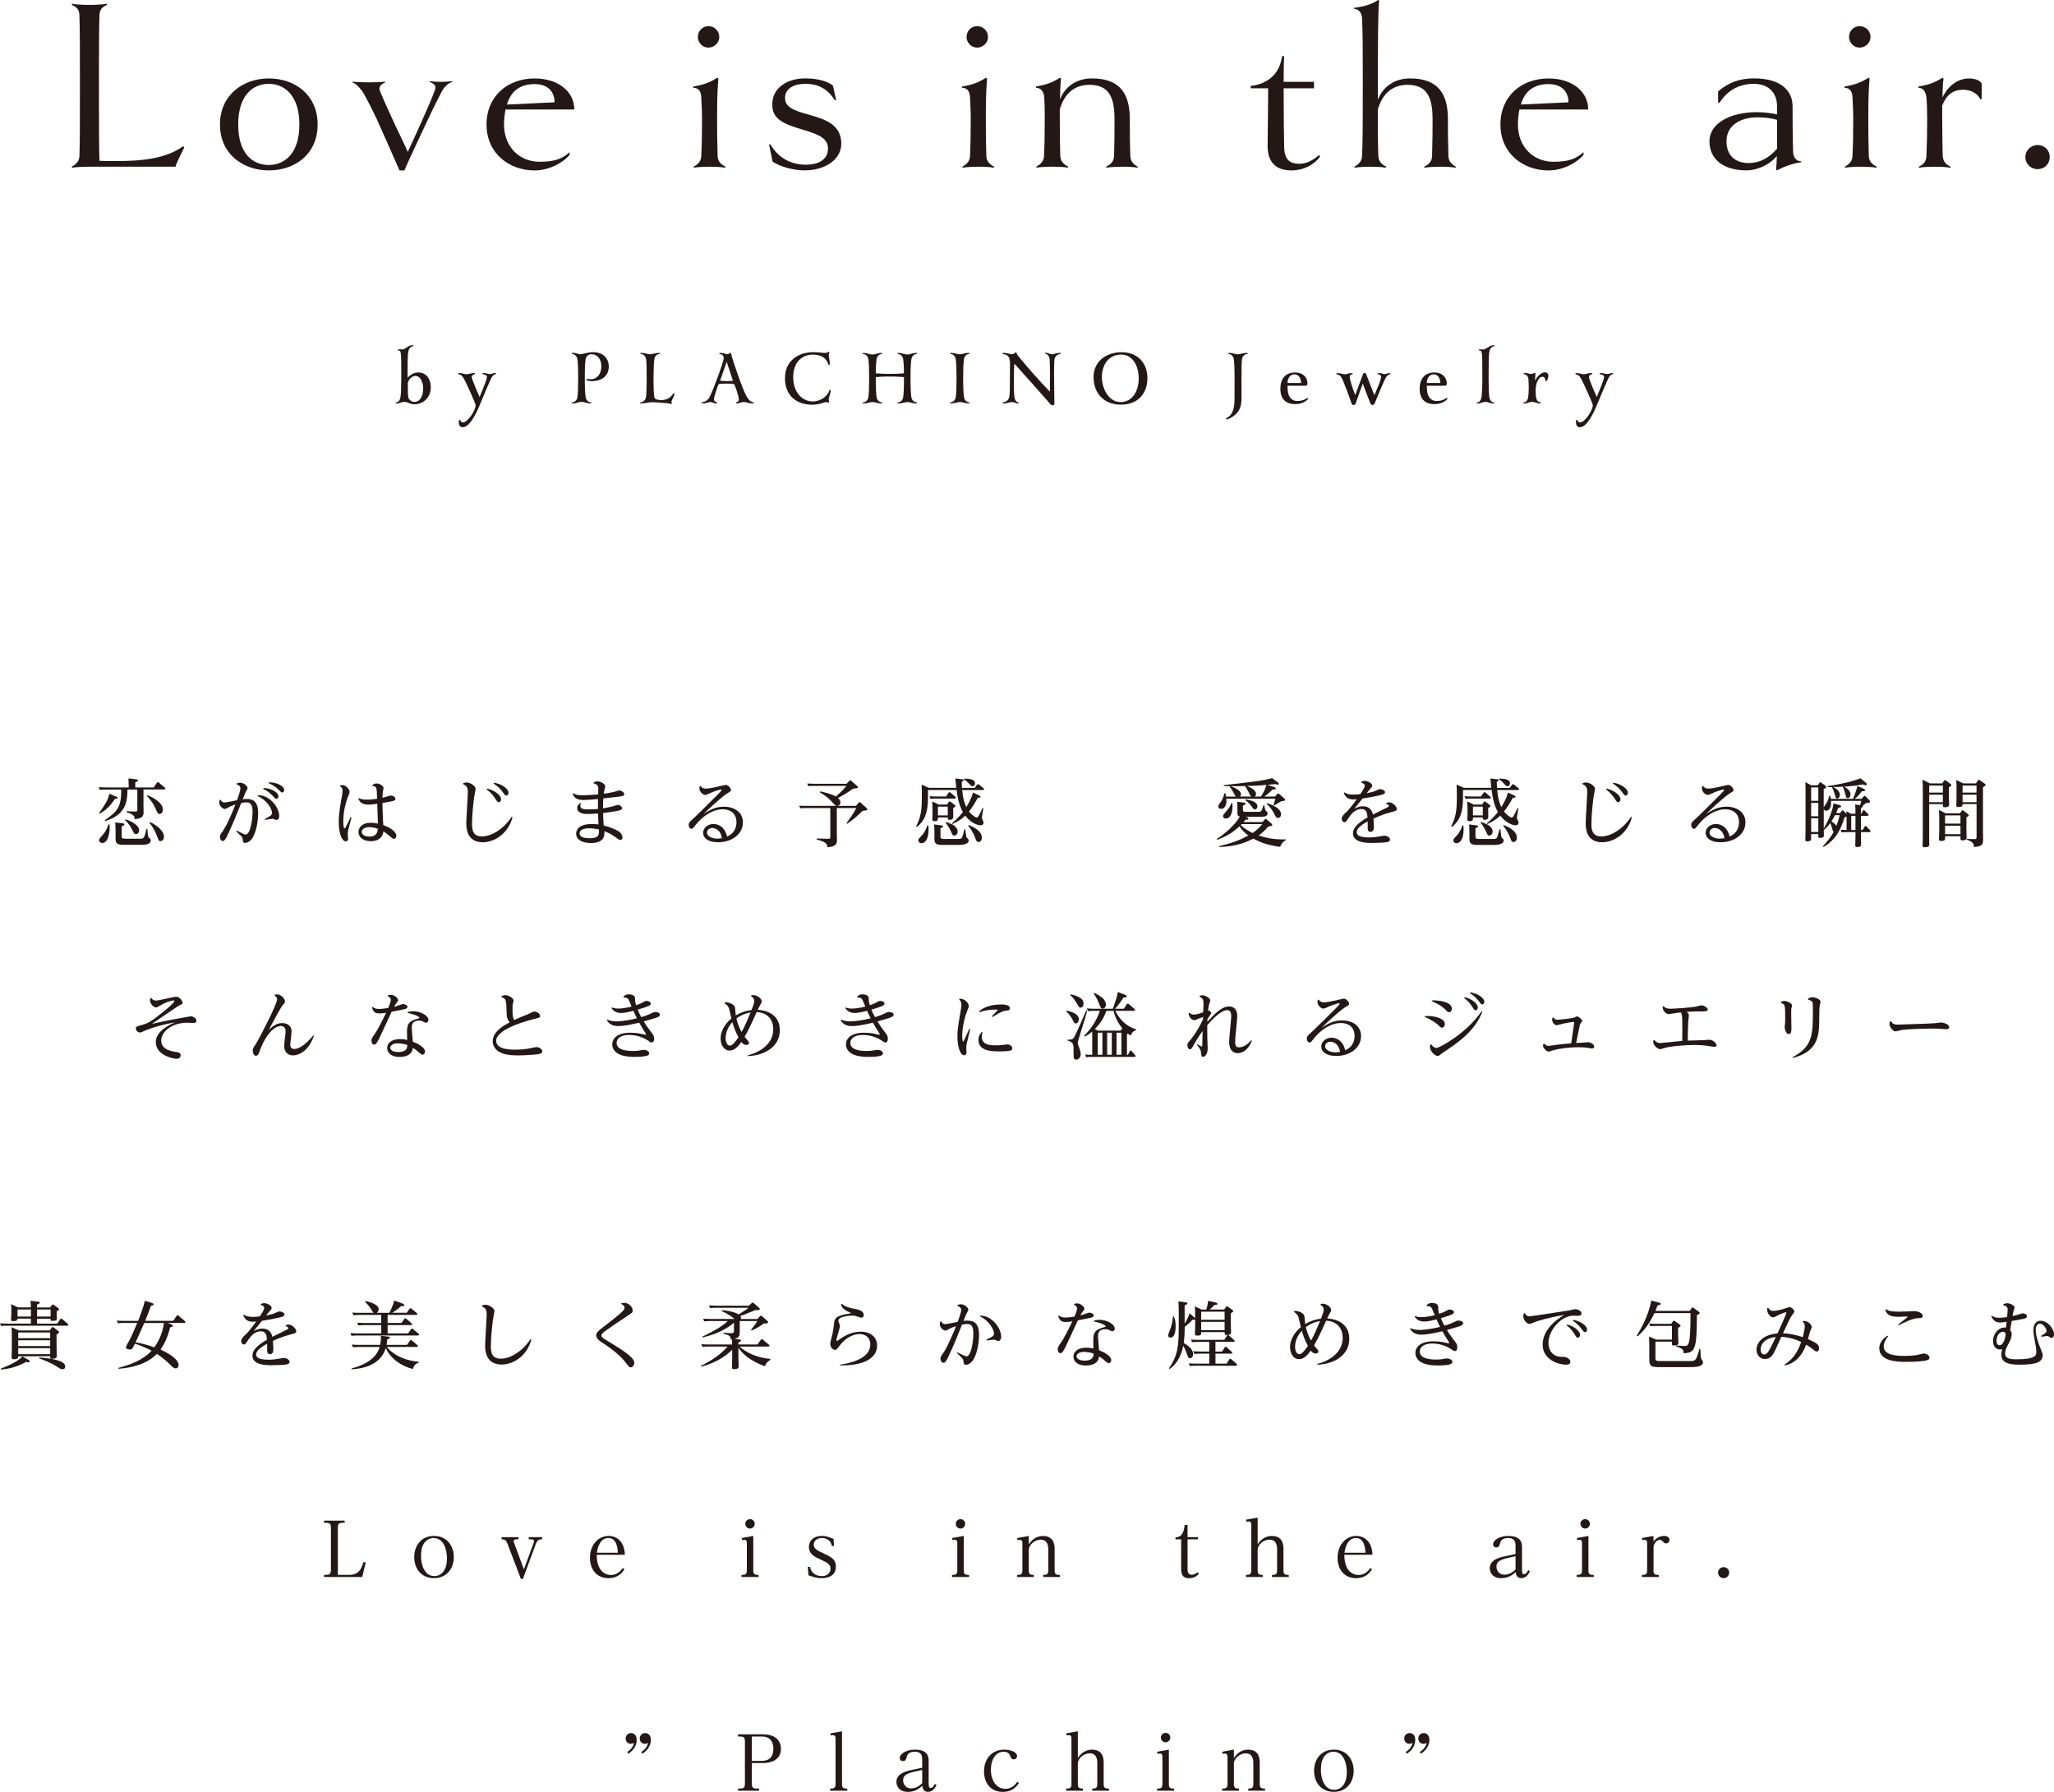 <?xml version="1.0" encoding="UTF-8"?><svg id="_レイヤー_2" xmlns="http://www.w3.org/2000/svg" viewBox="0 0 573.34 500.15"><defs><style>.cls-1{fill:#231815;}</style></defs><g id="_レイヤー_1-2"><path class="cls-1" d="m40.04,224.09c0,.43.04,2.29.04,2.66,0,1.05-.37,1.73-2.5,1.88,0-.54,0-1.28-2.27-1.94v-.25l2.42.08c.58.02.6-.17.6-.52v-5.62h-2.75c-.02,3.32-.39,7.02-6.21,8.79l-.1-.25c3.57-2.44,4.58-3.7,4.58-8.55h-4.38c-.47,0-.93.02-1.63.08l-.29-.74c.58.04,1.24.08,2.06.08h6.32c0-.35,0-1.26-.08-2.52l2.13.25c.23.02.52.08.52.29,0,.23-.08.27-.74.56v1.42h5.14l.87-1.26c.08-.12.14-.21.29-.21.1,0,.17.02.31.14l1.65,1.4c.06.06.14.14.14.25,0,.25-.25.25-.41.25h-5.7v3.7Zm-7.54-1.71c.23.1.33.17.33.31,0,.27-.27.29-.76.31-1.09,1.67-2.46,3.16-4.23,4.09l-.17-.19c1.53-2.15,2.46-3.45,2.85-5.35l1.98.83Zm-1.94,7.7c.04.25.06.41.06.87,0,1.67-.5,4.34-2.04,4.34-.64,0-.91-.43-.91-.74s.12-.54.74-1.2c.72-.81,1.4-1.73,1.9-3.28l.25.02Zm3.65-.27c.19.02.52.06.52.29,0,.19-.12.29-.76.54v2.68c0,.52,0,.78.97.78h4.15c.99,0,1.18-.02,1.8-2.75h.25c.02.31.12,1.65.17,1.92.08.37.14.43.52.76.14.12.25.29.25.5,0,1.28-1.71,1.28-3.16,1.28h-4.62c-1.96,0-2.04-.83-2.04-1.84v-2.27c0-.19-.02-1.24-.1-2.15l2.08.25Zm.83-1.11c.25.06,3.8,1.18,3.8,3.12,0,.54-.37.99-.87.99s-.54-.14-1.16-1.38c-.21-.39-.76-1.49-1.92-2.54l.14-.19Zm6.07-6.75c1.82.66,4.36,2.25,4.36,4.01,0,.74-.43,1.22-.91,1.22s-.6-.27-1.07-1.32c-.91-2.06-1.98-3.16-2.52-3.72l.14-.19Zm.74,7.51c1.42.58,3.92,2.29,3.92,4.05,0,.62-.35,1.26-.95,1.26-.45,0-.5-.12-.97-1.34-.76-2-1.42-2.85-2.15-3.76l.14-.21Z"/><path class="cls-1" d="m66.08,231.83c.83.43,2.13,1.11,2.5,1.11,1.3,0,1.92-4.19,1.92-6.42,0-2.46-1.05-2.56-1.73-2.56-.56,0-1.16.12-1.44.19-1.24,3.08-2.17,5.39-3.55,8.42-.87,1.88-1.2,2.17-1.61,2.17-.43,0-.78-.47-.78-1.14,0-.5.08-.62.74-1.55,1.26-1.8,2.66-5.12,3.57-7.49-1.2.39-1.84.72-2.21.95-.39.25-.52.29-.72.29-.6,0-1.59-.85-1.59-1.82,0-.25.04-.35.19-.72l.25-.02c.12.27.31.76,1.18.76.23,0,2.81-.52,3.36-.64.29-.81.95-2.64.95-3.32,0-.35-.1-.74-1.05-1.14l.04-.23c.31-.1.56-.21.91-.21.99,0,2.08.93,2.08,1.49,0,.21-.04.29-.43.97-.19.29-.29.58-.91,2.17.27-.02.62-.08,1.11-.08,1.65,0,3.2.56,3.2,3.98,0,1.61-.33,4.67-1.47,6.71-.58,1.03-1.51,1.57-2.13,1.57-.66,0-.68-.41-.7-.89-.02-.45-.21-.76-.52-1.09-.21-.21-1.14-1.07-1.3-1.26l.14-.21Zm5.88-9.87c.68,0,2,.02,3.65,1.4,1.59,1.34,2.33,3.24,2.33,4.36,0,.85-.47,1.14-.76,1.14-.17,0-.23-.02-.74-.25-.12-.06-.25-.08-.39-.08-.33,0-1.78.27-2.06.31l-.1-.23c1.78-.93,2.04-1.14,2.04-1.73,0-1.14-1.49-3.63-4.01-4.67l.04-.25Zm1.63-2.02c2.21.1,4.13,1.24,4.13,2.31,0,.39-.23.72-.58.72-.23,0-.33-.1-1.05-.87-.99-1.05-1.94-1.57-2.62-1.92l.12-.25Zm1.49-1.57c2.02-.06,4.25.99,4.25,2.15,0,.41-.23.68-.54.68-.23,0-.33-.08-1.07-.81-1.11-1.07-2.13-1.51-2.73-1.78l.08-.25Z"/><path class="cls-1" d="m94.97,219.22c.27-.06.43-.08.6-.08,1.07,0,2.02,1.24,2.02,1.9,0,.27-.62,1.71-.72,2.04-.39,1.2-1.05,3.45-1.05,6.15,0,.37.02,2.02.35,2.02.12,0,.23-.19.27-.27.45-.85.93-1.86,1.44-2.91l.23.1c-.12.58-.83,3.1-.93,3.63-.04.21-.12.68-.12,1.09,0,.21.12,1.11.12,1.28,0,.43-.33.66-.64.66-1.09,0-1.98-2.11-1.98-5.43,0-.97.06-2.75.7-6.19.25-1.28.35-1.92.35-2.52,0-.76-.39-1.03-.72-1.24l.08-.25Zm5.2,3.55c.45.23.91.43,2.27.43.39,0,1.53-.04,2.81-.25-.08-3.28-.08-3.41-1.32-3.59v-.25c.33-.21.68-.43,1.2-.43.78,0,1.92.64,1.92,1.26,0,.19-.19,1.11-.21,1.3-.06.58-.06.87-.08,1.45.37-.08,2.04-.64,2.4-.64.43,0,1.22.39,1.22.91,0,.43-.39.56-1.07.7-.31.06-1.26.25-2.56.45,0,1.71.08,3.32.23,6.19.7.25,3.65,1.36,3.65,3.08,0,.37-.31.76-.7.76-.25,0-.37-.1-1.51-1.07-.6-.52-1.05-.78-1.42-1.01-.04.43-.1.95-.56,1.53-.68.87-1.82,1.2-2.89,1.2-2.29,0-3.49-1.2-3.49-2.58,0-1.09.89-2.56,3.41-2.56.19,0,.91,0,2.02.23-.02-.99-.14-4.46-.19-5.53-.64.08-1.63.23-2.46.23-1.96,0-2.42-.83-2.83-1.61l.17-.19Zm5.29,8.57c-.31-.12-1.24-.47-2.35-.47-1.28,0-2.13.56-2.13,1.3,0,1.11,1.4,1.34,2.08,1.34,2.27,0,2.35-1.57,2.4-2.17Z"/><path class="cls-1" d="m129.28,218.62c.25-.1.54-.21.95-.21,1.11,0,2.54,1.01,2.54,1.78,0,.02-.43,2.23-.47,2.62-.06.43-.54,4.46-.54,7.06,0,1.32,0,3.59,2.73,3.59,2.58,0,5.95-1.88,8.34-5.47l.23.08c-1.2,4.69-5.1,7.02-8.3,7.02-4.6,0-4.6-4.25-4.6-5.26,0-1.4.43-7.56.43-8.82,0-1.4-.52-1.75-1.34-2.17l.04-.23Zm6.71,1.49c2.17.5,3.88,1.9,3.88,2.97,0,.52-.35.83-.64.83-.33,0-.35-.02-1.05-1.09-.93-1.45-2-2.21-2.35-2.48l.17-.23Zm1.9-1.63c2.15.31,4.05,1.69,4.05,2.79,0,.52-.33.78-.6.78-.31,0-.31-.02-1.07-1.03-.74-1.01-1.4-1.59-2.52-2.31l.14-.23Z"/><path class="cls-1" d="m162.15,224.29c-.08.19-.17.37-.17.62,0,1.01,1.42,1.01,2.23,1.01,1.11,0,1.96-.06,2.7-.12-.02-.6-.02-.78.02-2.79-1.57.19-3.41.29-4.11.29-2.29,0-2.73-1.11-2.97-1.78l.19-.14c.39.31.89.6,2.37.6,1.59,0,3.72-.19,4.56-.25,0-.29.04-1.09.04-1.51,0-.87-.19-1.26-1.34-1.59l.06-.23c.31-.17.6-.31,1.05-.31.99,0,2.17.81,2.17,1.38,0,.17-.21.89-.25,1.03-.08.41-.14.83-.17,1.03.23,0,1.86-.25,2.7-.45.27-.06,1.42-.45,1.67-.45.43,0,1.36.47,1.36,1.01s-.68.62-2,.78c-.29.04-2.23.27-3.86.43-.04.37-.08,1.59-.08,2.56v.21c.85-.12,1.67-.29,2.5-.5.27-.06,1.42-.45,1.67-.45.39,0,1.16.41,1.16.87s-.54.62-1.14.76c-1.16.25-2.37.41-4.17.64.04,1.59.12,2.77.19,3.47,2.29.58,3.84,1.42,3.98,1.51,1.01.6,1.26,1.42,1.26,1.82,0,.33-.21.7-.62.7-.33,0-.45-.08-1.49-.87-.85-.64-1.9-1.16-2.95-1.57.06,1.11.08,3.3-3.78,3.3-2.64,0-4.11-1.05-4.11-2.6,0-.78.43-2.7,4.42-2.7.87,0,1.36.06,1.82.12-.08-1.26-.12-2.15-.14-3.06-1.53.14-2.62.14-2.83.14-.68,0-2.97,0-2.97-1.69,0-.62.35-.97.81-1.36l.21.12Zm5.04,7.23c-.54-.1-1.49-.33-2.75-.33-2.35,0-2.66.99-2.66,1.4,0,1.01,1.18,1.38,2.89,1.38,2.64.02,2.58-1.22,2.52-2.46Z"/><path class="cls-1" d="m195.56,219.36c.19.29.5.76,1.45.76.78,0,2.35-.31,3.22-.52.45-.1,2.13-.52,2.35-.52.68,0,1.47.99,1.47,1.42,0,.19-.1.33-.23.43-.17.12-.99.62-1.18.76-2.06,1.49-5.14,4.42-6.26,5.51,1.67-1.07,3.28-2.04,5.7-2.04,2.83,0,5.29,1.47,5.29,4.4,0,3.16-2.93,5.51-6.9,5.53-2.83.02-4.21-1.22-4.21-2.62s1.32-2.48,2.89-2.48c.31,0,2.99,0,3.8,3.51,2.48-1.09,2.62-3.26,2.62-3.98,0-2.64-1.9-3.63-3.8-3.63-2.83,0-5.68,1.92-7.6,4.36-.74.97-.83,1.07-1.2,1.07-.48,0-.74-.6-.74-1.09,0-.56.31-.85.6-1.11,1.18-1.07,1.8-1.69,3.65-3.51,4.44-4.38,4.93-4.87,4.93-5.1,0-.08-.06-.14-.19-.14-.21,0-1.26.29-2.27.68-.31.12-1.71.83-2.06.83-.54,0-1.67-.76-1.67-1.86,0-.21.04-.35.1-.56l.23-.1Zm3.28,11.75c-.91,0-1.49.6-1.49,1.26,0,1.2,1.67,1.71,2.83,1.71.56,0,1.11-.1,1.32-.12-.29-2.31-1.94-2.85-2.66-2.85Z"/><path class="cls-1" d="m238.9,224.96l.78-.89s.14-.17.27-.17.19.04.33.17l1.61,1.47s.19.19.19.33c0,.31-.14.31-1.32.47-1.84,1.8-2.06,1.96-4.29,3.59l-.19-.17c.72-.95,1.96-2.7,2.75-4.21h-5.45v6.23c0,.37.04,2.17.04,2.58,0,1.05-.1,1.94-2.68,2.13-.06-.91-.08-1.36-2.99-2.19v-.27l3.18.1c.54.02.64-.08.64-.5v-8.09h-6.77c-.74,0-1.26.04-1.61.06l-.31-.72c.62.02,1.26.06,2.09.06h13.75Zm-1.88-6.96c.14-.14.23-.19.29-.19.17,0,.29.12.37.19l1.57,1.38c.21.17.21.31.21.37,0,.17-.19.23-.29.27-.04,0-.97.1-1.05.12-1.88,1.32-2.52,1.69-4.23,2.6.6.52.7.95.7,1.26,0,.64-.45.93-.87.93-.47,0-.68-.21-1.28-.89-.93-1.01-1.75-1.82-3.63-2.91l.08-.23c1.28.23,3.32.76,4.42,1.42.35-.29,1.82-1.53,2.97-2.97h-9.04c-.56,0-.83,0-1.61.08l-.31-.74c.58.04,1.24.08,2.08.08h8.92l.7-.78Z"/><path class="cls-1" d="m266.92,219.94c-.04-.41-.19-2.27-.25-2.64l1.73.19c.37.04.6.06.6.29,0,.17-.17.25-.54.45.02,1.03.04,1.24.06,1.71h3.55l.62-.87c.1-.12.14-.19.31-.19.08,0,.25.08.31.14l1.22.99c.08.08.17.14.17.27,0,.23-.25.23-.41.23h-5.7c.21,2.64.76,3.94,1.14,4.77,1.51-2.44,1.8-3.88,1.84-4.07l1.59.72c.41.19.52.31.52.47,0,.23-.06.23-.76.29-.99,1.84-1.55,2.68-2.44,3.8.85,1.09,1.82,1.69,2.15,1.69.23,0,.39-.19.6-.56.25-.43.33-.6,1.01-2.06l.25.08c-.08.39-.41,2.27-.41,2.54,0,.33.1.52.29.87.14.27.17.43.17.56,0,.54-.41.74-.87.74-1.05,0-2.93-.95-4.25-2.68-.66.62-1.53,1.4-3.59,2.35l-.14-.19c1.24-1.07,1.96-1.8,3.08-3.16-1.26-2.31-1.55-4.58-1.73-6.17h-8.01v2.21c0,4.23-.99,6.46-3.12,8.13l-.19-.17c1.28-2.54,1.59-4.36,1.59-7.91v-1.55c0-.58-.02-1.55-.08-2.21l2.06.91h7.66Zm-7.8,10.47c.04.27.08.54.08,1.09,0,3.06-1.2,3.86-1.94,3.86-.62,0-.93-.39-.93-.81,0-.33.23-.56.78-1.14,1.05-1.09,1.47-2.15,1.75-3.03l.25.02Zm4.93-8.09l.68-.97c.1-.17.19-.25.31-.25s.25.08.37.21l1.22,1.05c.1.08.19.19.19.29,0,.25-.29.25-.43.25h-5.02c-.41,0-.78,0-1.63.08l-.29-.74c.6.04,1.24.08,2.09.08h2.52Zm.76,1.59c.1-.14.17-.21.27-.21s.23.06.33.14l1.09.83c.1.08.19.14.19.31,0,.19-.19.31-.62.54v1.05c0,.21.02,1.11.02,1.3,0,.37,0,.95-1.03.95-.5,0-.5-.14-.5-.66h-2.75v.35c0,.21,0,.7-.93.7-.64,0-.64-.31-.64-.58,0-.25.06-1.3.06-1.51v-1.28c0-.54-.04-1.38-.08-2.15l1.8.87h2.33l.45-.66Zm-2.11,6.46c.25.04.54.06.54.29,0,.17-.1.27-.72.52v2.23c0,.5,0,.76.97.76h3.98c.47,0,.81,0,1.03-.37.19-.31.33-.85.72-2.33l.25.02c.04.31.17,1.73.25,2.02.06.21.08.27.48.66.12.12.19.21.19.39,0,1.28-2.13,1.28-3.12,1.28h-4.38c-2.06,0-2.06-.89-2.06-1.84v-1.73c0-.19,0-.91-.08-2.15l1.96.25Zm1.86-5.22h-2.75v2.44h2.75v-2.44Zm-.5,4.27c.29.1,1.55.58,1.78.7.21.12,1.47.83,1.47,1.96,0,.76-.52,1.14-.93,1.14s-.48-.12-.95-1.18c-.02-.06-.56-1.28-1.49-2.42l.12-.21Zm5.12-12.1c1.4.04,2.97.17,2.97,1.3,0,.29-.17.83-.68.83-.31,0-.39-.08-1.14-.87-.41-.43-.74-.72-1.24-1.03l.08-.23Zm1.22,12.97c.97.39,3.67,1.49,3.67,3.53,0,.68-.37,1.2-.93,1.2-.5,0-.6-.29-.89-1.07-.23-.6-.81-2.06-2-3.45l.14-.21Z"/><path class="cls-1" d="m340.34,236.17c4.05-.97,5.82-1.75,8.11-2.97-.52-.37-1.53-1.14-2.48-2.56-1.49,1.42-3.28,2.68-6.21,3.78l-.12-.23c1.98-1.32,4.91-3.63,6.44-6.26-.68-.17-.68-.58-.68-1.24v-1.24c0-.47-.02-1.2-.1-1.67l1.84.23c.21.02.52.06.52.29,0,.21-.23.35-.72.54v1.16c0,.35,0,.6.74.6h3.65c.58,0,.85,0,1.32-1.82h.23c.04.14.17.78.21.93.1.45.17.56.39.72.21.17.35.29.35.54,0,1.01-1.11,1.01-2.39,1.01h-3.74c.52.19.78.27.78.52,0,.33-.41.31-.81.29-.21.27-.31.37-.54.66h5.29l.64-.72c.1-.1.14-.17.25-.17.06,0,.14.04.27.17l1.38,1.2c.08.08.17.19.17.31,0,.29-.1.31-1.07.43-1.2,1.36-1.86,1.88-2.73,2.52,2.04.66,4.05,1.18,7.54,1.09v.25c-1.01.52-1.36,1.34-1.51,1.84-4-.47-6.11-1.57-7.49-2.29-1.73.85-4.31,2.13-9.48,2.35l-.04-.25Zm15.55-13.83l.62-.7c.12-.12.17-.17.27-.17.08,0,.17.02.33.17l1.42,1.26c.08.06.19.19.19.37,0,.21-.1.23-1.07.37-.31.21-1.69.99-1.98,1.16l-.19-.14c.12-.35.17-.5.52-1.73h-13.71c.02.21.06.45.06.72,0,.95-.47,2.13-1.49,2.13-.52,0-.81-.35-.81-.66,0-.33.12-.52.64-1.18.23-.31.76-1.09,1.09-2.54l.25.02c.06.23.12.45.19.93h2.79c-.25-.21-.29-.31-.76-1.24-.08-.17-.45-.87-.99-1.49l.14-.19c-.41,0-.56,0-1.8-.04v-.25c5.64-.62,11.6-1.26,13.46-1.96l1.63,1.18c.1.08.27.25.27.39,0,.19-.17.27-.31.27-.21,0-.39-.1-.56-.17-1.34.12-1.59.14-2.29.21l1.88.64c.12.04.43.17.43.39,0,.29-.29.27-.85.25-.35.35-1.3,1.3-2.37,2h2.99Zm-11.91,1.82c.04.25.06.6.06,1.01,0,.23,0,3.3-1.92,3.3-.31,0-.74-.21-.74-.68,0-.31.08-.41.87-1.28.93-1.03,1.26-1.78,1.51-2.4l.23.04Zm5.41-1.82c-.33-.12-.35-.21-.72-.95-.06-.12-.64-1.34-1.11-1.94l.04-.06c-.83.04-1.09.04-4.15.04.45.12,2.95,1.01,2.95,2.27,0,.39-.17.52-.31.64h3.3Zm-2.79,7.68c-.14.17-.17.17-.27.29.85.74,1.55,1.32,3.3,2.21,1.28-.91,1.9-1.49,2.73-2.5h-5.76Zm1.14-6.9c2.13.37,3.24.93,3.24,1.96,0,.6-.43.83-.68.83-.33,0-.41-.1-1.01-.93-.58-.81-1.24-1.3-1.65-1.63l.1-.23Zm4.23-.78c.66-1.07,1.11-1.82,1.55-3.26-2.19.19-2.66.21-5.43.31.97.37,2.52,1.2,2.52,2.21,0,.56-.35.68-.54.74h1.9Zm1.71,1.84c1.03.31,3.9,1.3,3.9,3.1,0,.78-.56,1.03-.85,1.03-.45,0-.6-.25-1.09-1.22-.76-1.51-1.61-2.27-2.08-2.7l.12-.21Z"/><path class="cls-1" d="m386.98,224.11c.19-.06.41-.17.72-.17,1.11,0,2.19,1.18,2.19,1.86,0,.5-.41.6-1.51.87-2.23.56-4.38,1.53-5,1.82.02.25.12,1.71.12,2.42,0,.54-.17,1.28-.95,1.28s-.78-.78-.78-.99c0-.29.02-1.63,0-1.92-.99.54-3.06,1.65-3.06,3.01,0,.78.64,1.45,3.49,1.45,1.05,0,2.04-.12,3.2-.33.6-.1.89-.17,1.07-.17.54,0,1.55.45,1.55,1.09,0,.56-.64.68-.85.72-.7.14-2.58.23-4.19.23-1.34,0-5.31,0-5.31-2.68,0-1.01.48-2.42,4.05-4.44-.1-1.16-.21-2.35-1.73-2.35-1.78,0-2.93,1.57-3.45,2.33-.81,1.22-.89,1.34-1.24,1.34-.43,0-.78-.37-.78-.91,0-.72.64-1.3,1.11-1.73.97-.85,2.33-2.73,3.08-3.74-.45.02-.7.04-.95.04-1.8,0-2.29-.99-2.68-1.8l.19-.17c.74.52,1.63.62,2.46.62.47,0,1.2-.04,1.98-.14.41-.58,1.24-1.84,1.24-2.35s-.62-.76-1.01-.87l.08-.23c.25-.12.5-.25.87-.25.95,0,2.13.7,2.13,1.32,0,.35-.17.52-.58.95-.23.23-.43.5-.97,1.18,1.49-.29,2.13-.47,2.75-.78.54-.29.7-.35.99-.35.58,0,1.4.33,1.4.85s-.68.66-1.55.87c-1.61.39-2.54.54-4.73.89l-2.29,2.85c.85-.43,1.53-.68,2.37-.68,2.27,0,2.66,1.67,2.81,2.31,2.46-1.22,3.57-1.75,3.67-1.82.54-.25.78-.35.78-.58,0-.1-.06-.39-.72-.6l.02-.25Z"/><path class="cls-1" d="m416.26,219.94c-.04-.41-.19-2.27-.25-2.64l1.73.19c.37.04.6.06.6.29,0,.17-.17.25-.54.45.02,1.03.04,1.24.06,1.71h3.55l.62-.87c.1-.12.14-.19.31-.19.08,0,.25.08.31.14l1.22.99c.08.08.17.14.17.27,0,.23-.25.23-.41.23h-5.7c.21,2.64.76,3.94,1.14,4.77,1.51-2.44,1.8-3.88,1.84-4.07l1.59.72c.41.19.52.31.52.47,0,.23-.06.23-.76.29-.99,1.84-1.55,2.68-2.44,3.8.85,1.09,1.82,1.69,2.15,1.69.23,0,.39-.19.6-.56.25-.43.33-.6,1.01-2.06l.25.08c-.08.39-.41,2.27-.41,2.54,0,.33.1.52.29.87.14.27.17.43.17.56,0,.54-.41.74-.87.74-1.05,0-2.93-.95-4.25-2.68-.66.62-1.53,1.4-3.59,2.35l-.14-.19c1.24-1.07,1.96-1.8,3.08-3.16-1.26-2.31-1.55-4.58-1.73-6.17h-8.01v2.21c0,4.23-.99,6.46-3.12,8.13l-.19-.17c1.28-2.54,1.59-4.36,1.59-7.91v-1.55c0-.58-.02-1.55-.08-2.21l2.06.91h7.66Zm-7.8,10.47c.04.27.08.54.08,1.09,0,3.06-1.2,3.86-1.94,3.86-.62,0-.93-.39-.93-.81,0-.33.23-.56.78-1.14,1.05-1.09,1.47-2.15,1.75-3.03l.25.02Zm4.93-8.09l.68-.97c.1-.17.19-.25.31-.25s.25.08.37.21l1.22,1.05c.1.08.19.19.19.29,0,.25-.29.25-.43.25h-5.02c-.41,0-.78,0-1.63.08l-.29-.74c.6.04,1.24.08,2.09.08h2.52Zm.76,1.59c.1-.14.17-.21.27-.21s.23.06.33.14l1.09.83c.1.08.19.14.19.31,0,.19-.19.31-.62.54v1.05c0,.21.02,1.11.02,1.3,0,.37,0,.95-1.03.95-.5,0-.5-.14-.5-.66h-2.75v.35c0,.21,0,.7-.93.7-.64,0-.64-.31-.64-.58,0-.25.06-1.3.06-1.51v-1.28c0-.54-.04-1.38-.08-2.15l1.8.87h2.33l.45-.66Zm-2.11,6.46c.25.04.54.06.54.29,0,.17-.1.27-.72.52v2.23c0,.5,0,.76.97.76h3.98c.47,0,.81,0,1.03-.37.19-.31.33-.85.72-2.33l.25.02c.04.31.17,1.73.25,2.02.06.21.08.27.48.66.12.12.19.21.19.39,0,1.28-2.13,1.28-3.12,1.28h-4.38c-2.06,0-2.06-.89-2.06-1.84v-1.73c0-.19,0-.91-.08-2.15l1.96.25Zm1.86-5.22h-2.75v2.44h2.75v-2.44Zm-.5,4.27c.29.1,1.55.58,1.78.7.21.12,1.47.83,1.47,1.96,0,.76-.52,1.14-.93,1.14s-.48-.12-.95-1.18c-.02-.06-.56-1.28-1.49-2.42l.12-.21Zm5.12-12.1c1.4.04,2.97.17,2.97,1.3,0,.29-.17.83-.68.83-.31,0-.39-.08-1.14-.87-.41-.43-.74-.72-1.24-1.03l.08-.23Zm1.22,12.97c.97.39,3.67,1.49,3.67,3.53,0,.68-.37,1.2-.93,1.2-.5,0-.6-.29-.89-1.07-.23-.6-.81-2.06-2-3.45l.14-.21Z"/><path class="cls-1" d="m441.74,218.62c.25-.1.54-.21.95-.21,1.11,0,2.54,1.01,2.54,1.78,0,.02-.43,2.23-.47,2.62-.06.43-.54,4.46-.54,7.06,0,1.32,0,3.59,2.73,3.59,2.58,0,5.95-1.88,8.34-5.47l.23.08c-1.2,4.69-5.1,7.02-8.3,7.02-4.6,0-4.6-4.25-4.6-5.26,0-1.4.43-7.56.43-8.82,0-1.4-.52-1.75-1.34-2.17l.04-.23Zm6.71,1.49c2.17.5,3.88,1.9,3.88,2.97,0,.52-.35.83-.64.83-.33,0-.35-.02-1.05-1.09-.93-1.45-2-2.21-2.35-2.48l.17-.23Zm1.9-1.63c2.15.31,4.05,1.69,4.05,2.79,0,.52-.33.78-.6.78-.31,0-.31-.02-1.07-1.03-.74-1.01-1.4-1.59-2.52-2.31l.14-.23Z"/><path class="cls-1" d="m475.4,219.36c.19.29.5.76,1.45.76.78,0,2.35-.31,3.22-.52.45-.1,2.13-.52,2.35-.52.68,0,1.47.99,1.47,1.42,0,.19-.1.33-.23.43-.17.12-.99.62-1.18.76-2.06,1.49-5.14,4.42-6.26,5.51,1.67-1.07,3.28-2.04,5.7-2.04,2.83,0,5.29,1.47,5.29,4.4,0,3.16-2.93,5.51-6.9,5.53-2.83.02-4.21-1.22-4.21-2.62s1.32-2.48,2.89-2.48c.31,0,2.99,0,3.8,3.51,2.48-1.09,2.62-3.26,2.62-3.98,0-2.64-1.9-3.63-3.8-3.63-2.83,0-5.68,1.92-7.6,4.36-.74.97-.83,1.07-1.2,1.07-.48,0-.74-.6-.74-1.09,0-.56.31-.85.6-1.11,1.18-1.07,1.8-1.69,3.65-3.51,4.44-4.38,4.93-4.87,4.93-5.1,0-.08-.06-.14-.19-.14-.21,0-1.26.29-2.27.68-.31.12-1.71.83-2.06.83-.54,0-1.67-.76-1.67-1.86,0-.21.04-.35.1-.56l.23-.1Zm3.28,11.75c-.91,0-1.49.6-1.49,1.26,0,1.2,1.67,1.71,2.83,1.71.56,0,1.11-.1,1.32-.12-.29-2.31-1.94-2.85-2.66-2.85Z"/><path class="cls-1" d="m508.81,236.23c1.63-1.78,2.23-2.6,3.03-4.03-.21-.14-.23-.23-.41-.89-.17-.6-.23-.89-.54-1.59-.66.91-1.09,1.38-1.78,1.96l-.04-.02c0,.25.04,1.34.04,1.55,0,.47-.37.66-1.07.66-.5,0-.5-.23-.5-.41v-.66h-2v1.38c0,.41-.31.66-1.05.66-.5,0-.56-.19-.56-.45,0-.39.06-2.19.06-2.54v-11.05c0-1.26-.02-1.53-.06-2.48l1.67.87h1.8l.45-.66c.08-.12.14-.19.25-.19s.17.06.29.14l1.16.83c.14.1.21.19.21.31,0,.23-.06.27-.7.62v5.16c.04-.17.62-1.03.68-1.11.48-.72.7-1.45.85-2.21h.25c.06.29.08.39.21.89h6.19c.45-.99,1.03-2.66,1.22-3.59l1.67.74c.29.12.47.21.47.41,0,.31-.39.31-.47.31-.06,0-.33-.02-.39-.02-.85,1.11-1.16,1.45-2.02,2.15h1.86l.6-.64c.06-.06.19-.19.29-.19s.19.04.35.21l1.05,1.09s.14.17.14.31c0,.23-.23.29-.29.31-.14.04-.62.08-.87.1-.27.25-.5.43-.91.76.04.06.04.08.04.12,0,.23-.19.33-.54.5v1.59h.1l.45-.78c.08-.12.12-.23.25-.23.1,0,.14.04.29.19l.89.87s.17.19.17.31c0,.23-.31.23-.43.23h-1.71v3.96h.45l.58-.93c.06-.12.12-.21.23-.21.12,0,.21.08.29.17l.97.99s.17.19.17.31c0,.25-.29.25-.43.25h-2.25v.87c0,.41.04,2.25.04,2.62,0,.47-.39.68-1.11.68-.39,0-.52-.14-.52-.47,0-.45.06-2.42.06-2.81v-.89h-2.25c-.56,0-1.01.02-1.59.08l-.29-.74c.76.04,1.03.06,1.65.08v-3.03c0-.35,0-.39-.02-.76-.1.08-.33.19-.58.27-.97,3.24-2.33,6.21-5.88,8.26l-.14-.19Zm-3.26-16.45v3.74h2v-3.74h-2Zm0,4.31v3.74h2v-3.74h-2Zm0,4.31v3.82h2v-3.82h-2Zm9.87-1.16c-.02-.45-.04-.58-.04-.83l1.26.72h1.28c0-1.07,0-1.8-.08-2.58l1.36.19c.04-.14.19-.54.35-1.2h-8.44c.08,1.42-.27,2.75-1.38,2.75-.27,0-.54-.12-.66-.52v5.49c.64-1.09,2.31-4.03,2.73-7.02l1.53.43c.45.12.58.25.58.41,0,.25-.25.31-.78.39-.27.7-.41.99-.62,1.47h1.14l.43-.58c.12-.14.19-.19.25-.19.12,0,.25.12.31.19l.81.87Zm-3.7-7.56c1.4.72,1.84,1.47,1.84,2.19,0,.76-.45,1.01-.76,1.01-.35,0-.37-.12-.64-1.14-.25-.89-.45-1.38-.78-1.96l.08-.08h-1.3l-.02-.27c1.4-.21,5.9-.91,9.19-2.19l1.47,1.22c.06.04.29.25.29.45,0,.19-.14.27-.29.27-.29,0-.64-.17-.76-.23-.93.17-2.66.45-5.26.62,1.51.89,1.75,1.57,1.75,2.15,0,.72-.39,1.05-.78,1.05-.37,0-.41-.12-.68-1.2-.21-.85-.41-1.32-.68-1.98-.78.04-1.2.06-2.64.08Zm.48,7.85c-.21.43-.64,1.24-.99,1.73.29.19,1.07.68,1.4,1.28.31-.85.54-1.47.91-3.01h-1.32Zm4.54.19v3.96h1.18v-3.96h-1.18Z"/><path class="cls-1" d="m542.13,218.68l.5-.74c.06-.1.14-.19.27-.19.1,0,.21.08.31.14l1.24.91c.21.14.23.25.23.35,0,.19-.06.23-.68.6v2.56c0,.35.08,1.9.08,2.21,0,.27,0,.8-1.2.8-.56,0-.56-.14-.56-.87h-3.82v8.77c0,.39.02,2.37.02,2.48,0,.35,0,.78-1.32.78-.43,0-.54-.19-.54-.52,0-.45.06-2.35.06-2.75v-13.19c0-.31-.02-1.47-.08-2.39l2.06,1.03h3.43Zm-3.63.58v1.98h3.82v-1.98h-3.82Zm0,2.56v2.09h3.82v-2.09h-3.82Zm9.02,4.56c.06-.08.12-.21.27-.21.1,0,.25.1.31.14l1.22.91c.19.14.23.23.23.33,0,.19-.08.23-.66.58v3.47c0,.35.06,1.92.06,2.25,0,.54-.48.72-1.2.72-.45,0-.52-.19-.52-.54v-.62h-4.29v.66c0,.25,0,.66-1.09.66-.56,0-.62-.23-.62-.54,0-.37.08-1.96.08-2.29v-3.76c0-.23-.02-1.26-.08-2.06l1.84.93h4.03l.43-.64Zm-.29,1.22h-4.29v2.29h4.29v-2.29Zm0,2.87h-4.29v2.37h4.29v-2.37Zm4.31-11.79l.54-.81c.06-.08.14-.21.27-.21s.23.08.33.14l1.36.97c.12.08.21.17.21.31,0,.27-.47.52-.74.64v12.63c0,.31.04,1.73.04,2,0,1.42-.37,1.92-2.56,2.06-.04-.83-.1-1.38-1.98-2.02v-.25l1.98.08c.68.02.74-.17.74-.64v-9.15h-3.9c0,.41,0,.83-1.14.83-.6,0-.62-.25-.62-.56,0-.35.06-1.98.06-2.31v-2.6c0-.35,0-1.2-.06-2.08l1.88.95h3.59Zm-3.72.58v1.98h3.9v-1.98h-3.9Zm0,2.56v2.09h3.9v-2.09h-3.9Z"/><path class="cls-1" d="m42.24,278.55c.21.29.5.72,1.3.72.93,0,4.89-1.07,5.72-1.07.87,0,1.71,1.22,1.71,1.69,0,.31-.08.35-.91.74-.39.19-1.28.81-7.66,5.16,4.01-.93,6.65-1.38,9.08-1.82.23-.04,1.82-.31,1.84-.31.58,0,1.51.58,1.51,1.24s-.72.64-.89.64c-.25,0-1.4-.08-1.63-.08-4.38,0-7.31,2.54-7.31,5,0,2.62,3.12,3.03,4.36,3.2.33.04,1.07.14,1.07.91,0,.29-.19.95-1.14.95s-5.8-.97-5.8-4.65c0-3.16,4.11-5,5.45-5.53-5.41.97-8.11,2.17-8.71,2.44-.68.33-.87.41-1.18.41-.52,0-1.12-.47-1.12-1.09,0-.56.14-.58,1.9-1.07,1.57-.45,2.5-.97,6.38-4.13.72-.58,2.46-2.09,2.46-2.5,0-.06-.06-.17-.21-.17-.39,0-1.67.37-2.93.97-.31.14-1.63,1.01-1.94,1.01-.78,0-1.71-1.11-1.71-2.02,0-.25.06-.43.1-.58l.25-.06Z"/><path class="cls-1" d="m76.68,277.63c.25-.04.45-.08.66-.08,1.18,0,2.21,1.28,2.21,1.94,0,.31-.1.5-.5.93s-.74.97-1.65,2.64c-1.14,2.09-1.26,2.33-2.37,4.38,1.09-.97,2.13-1.88,3.74-1.88,1.2,0,2.62.6,2.62,2.33,0,.25-.06.87-.14,1.53-.1.87-.23,1.88-.23,2.13,0,.81.39,1.24,1.09,1.24,2.06,0,4.5-2.73,5.29-3.76l.21.12c-1.86,5.29-5.33,5.43-5.82,5.43-1.11,0-2.46-.64-2.46-2.62,0-.35.08-1.36.21-2.29.1-.81.19-1.53.19-1.8,0-1.09-.68-1.51-1.3-1.51-.52,0-3.51.29-6.01,7.18-.17.47-.41,1.16-.99,1.16-.72,0-.87-1.11-.87-1.53,0-.45.08-.6.89-1.84,1.07-1.69,5.9-11.09,5.9-12.39,0-.56-.39-.85-.72-1.09l.06-.23Z"/><path class="cls-1" d="m108.32,277.79c.21-.04.48-.12.76-.12,1.01,0,2.04.93,2.04,1.47,0,.27-.04.33-.58.99-.23.29-.29.43-.54.87.35-.08.89-.21,1.47-.43.19-.06.87-.33,1.01-.33.56,0,1.26.39,1.26.81,0,.45-.62.58-.99.66-.99.23-1.14.25-3.43.68-1.34,2.91-2.99,6.48-3.41,7.35-.85,1.75-1.18,1.82-1.47,1.82-.6,0-.76-.72-.76-1.09,0-.5.1-.66,1.09-2.13.27-.39,1.34-2.13,3.01-5.66-.56.08-1.2.19-1.86.19-1.49,0-1.75-.72-2.11-1.67l.21-.14c.29.23.7.56,1.8.56.08,0,1.01-.02,2.56-.27.21-.54.72-1.8.72-2.25,0-.62-.6-.91-.85-1.03l.04-.25Zm5.53,4.67c.7-.17.93-.21,1.44-.21,2.15,0,4.31,1.24,4.31,2.44,0,.37-.27.76-.7.76-.21,0-.27-.04-.91-.37-.35-.17-.6-.21-.93-.21-2.13,0-2.13,1.34-2.13,2.11,0,.17.25,3.32.29,3.76,1.03.41,3.41,1.47,3.41,2.79,0,.37-.23.83-.68.83-.31,0-.5-.17-.85-.47-1.01-.89-1.09-.95-1.86-1.42-.1.66-.35,2.48-3.63,2.54-2.04.04-3.53-.89-3.53-2.5,0-1.07.85-2.48,3.61-2.48.97,0,1.59.17,1.96.25-.04-1.51-.04-1.88-.04-2.27,0-1.98.35-2.97,2.79-3.61.45-.12.68-.19.68-.31,0-.39-1.69-1.07-3.28-1.36l.04-.25Zm-2.85,8.75c-1.38,0-2.06.62-2.06,1.2,0,.68.78,1.24,2.25,1.24,2.46,0,2.5-1.36,2.5-1.98-.83-.29-1.8-.45-2.68-.45Z"/><path class="cls-1" d="m140.01,278.08c.39-.21.62-.31,1.03-.31,1.09,0,2.33.91,2.33,1.51,0,.17-.25.93-.27,1.09-.04.31-.04.93-.04,1.8,0,1.22.1,2,.48,2.54,1.34-.64,1.53-.7,3.7-1.57.31-.12,1.63-.8,1.94-.8.62,0,1.57.58,1.57,1.2,0,.47-.14.52-1.45.83-.37.08-10.8,2.54-10.8,6.13,0,2.48,4.07,2.48,5.39,2.48,1.22,0,2.44-.12,3.37-.25.41-.06,2.13-.47,2.48-.47.81,0,1.63.6,1.63,1.18s-.56.78-2.11.91c-1.22.1-2.89.23-4.73.23-2.99,0-4.29-.5-5.12-.95-1.24-.68-1.88-1.88-1.88-2.95,0-2.77,3.01-4.4,4.75-5.33-.81-.89-.85-1.63-.89-3.53-.08-2.73-.14-3.06-1.4-3.47l.02-.25Z"/><path class="cls-1" d="m170.84,281.22c.35.12.74.29,1.71.29,1.63,0,3.45-.47,3.74-.56-.14-.35-.66-1.65-.78-1.86-.37-.66-.87-.66-1.45-.66l-.02-.25c.37-.39.72-.64,1.44-.64.17,0,1.78,0,1.78,1.11,0,.58,0,.99.27,1.92.93-.31,1.28-.43,1.82-.74.64-.37.78-.45,1.11-.45.5,0,1.2.27,1.2.74,0,.41-.47.6-.7.7-.87.37-2.19.76-2.97.99.35.85.52,1.18,1.01,2.09.78-.23,1.69-.54,2.46-.91.95-.45,1.05-.52,1.44-.52.25,0,1.32.08,1.32.76,0,.37-.41.56-.72.7-.45.21-.72.27-3.8,1.18.76,1.26,1.53,2.25,1.8,2.62.85,1.09,1.09,1.42,1.09,2.21,0,.39-.1,1.03-.68,1.03-.29,0-.39-.08-.91-.45-.87-.6-2.81-1.65-5.41-1.65-2.37,0-3.47,1.05-3.47,2.23,0,2.13,3.2,2.25,4.65,2.25.62,0,1.32-.04,1.9-.17.66-.12.74-.14,1.03-.14.76,0,1.51.41,1.51.95s-.6.68-.85.74c-.72.19-1.98.27-3.12.27-2.79,0-3.96-.5-4.62-.85-1.01-.52-1.73-1.51-1.73-2.6,0-1.51,1.18-3.3,5.1-3.3.91,0,2.02.1,2.77.27,1.18.27,1.32.29,1.44.29s.17-.06.17-.1c0-.06-.54-.91-.62-1.03-.29-.43-.78-1.26-1.32-2.23-1.96.45-4.17.95-5.92.95-1.63,0-2.58-.7-3.12-1.65l.19-.14c.27.12.95.47,2.52.47.35,0,2.17,0,5.68-.85-.45-.87-.85-1.78-.99-2.09-1.94.5-2.81.6-3.51.6-1.07,0-2.04-.47-2.58-1.36l.17-.17Z"/><path class="cls-1" d="m202.32,279.81c.31-.04.35-.04.43-.04.33,0,2.21.33,2.42,1.53.06.33.14,1.84.21,2.13.6-.35,2.02-1.2,4.4-1.51.72-1.8.76-2.25.76-2.54,0-.74-.58-1.11-.91-1.32l.08-.23c.21-.04.37-.08.58-.08,1.03,0,2.33.93,2.33,1.75,0,.27-.14.52-.7,1.51-.02.04-.27.56-.41.85,3.82.25,6.17,2.23,6.17,5.7,0,4.36-3.86,6.98-8.88,7.23l-.02-.25c3.01-.74,7.06-2.95,7.06-7.25,0-3.06-1.96-4.67-4.62-4.81-1.88,4.19-2.54,5.47-3.37,6.9.21.29.33.43.87,1.05.17.17.35.39.35.66,0,.33-.35.58-.76.58-.54,0-.97-.31-1.38-.83-.68.93-1.78,2.39-3.26,2.39-1.69,0-2.52-1.71-2.52-3.36,0-2.52,1.75-4.58,3.01-5.59-.08-.35-.56-2.44-.64-2.7-.27-.85-.76-1.22-1.26-1.51l.06-.25Zm.23,9.91c0,1.42.56,2.13,1.18,2.13.83,0,1.92-1.65,2.39-2.33-.99-1.84-1.4-3.24-1.69-4.23-.93.97-1.88,2.68-1.88,4.44Zm6.96-7.14c-1.42.25-2.77.81-3.96,1.69.29,1.18.66,2.37,1.45,3.78.99-1.75,1.53-3.1,2.52-5.47Z"/><path class="cls-1" d="m236.08,281.22c.35.12.74.29,1.71.29,1.63,0,3.45-.47,3.74-.56-.14-.35-.66-1.65-.78-1.86-.37-.66-.87-.66-1.45-.66l-.02-.25c.37-.39.72-.64,1.44-.64.17,0,1.78,0,1.78,1.11,0,.58,0,.99.27,1.92.93-.31,1.28-.43,1.82-.74.64-.37.78-.45,1.11-.45.5,0,1.2.27,1.2.74,0,.41-.47.6-.7.7-.87.37-2.19.76-2.97.99.35.85.52,1.18,1.01,2.09.78-.23,1.69-.54,2.46-.91.95-.45,1.05-.52,1.44-.52.25,0,1.32.08,1.32.76,0,.37-.41.56-.72.7-.45.21-.72.27-3.8,1.18.76,1.26,1.53,2.25,1.8,2.62.85,1.09,1.09,1.42,1.09,2.21,0,.39-.1,1.03-.68,1.03-.29,0-.39-.08-.91-.45-.87-.6-2.81-1.65-5.41-1.65-2.37,0-3.47,1.05-3.47,2.23,0,2.13,3.2,2.25,4.65,2.25.62,0,1.32-.04,1.9-.17.66-.12.74-.14,1.03-.14.76,0,1.51.41,1.51.95s-.6.68-.85.74c-.72.19-1.98.27-3.12.27-2.79,0-3.96-.5-4.62-.85-1.01-.52-1.73-1.51-1.73-2.6,0-1.51,1.18-3.3,5.1-3.3.91,0,2.02.1,2.77.27,1.18.27,1.32.29,1.44.29s.17-.06.17-.1c0-.06-.54-.91-.62-1.03-.29-.43-.78-1.26-1.32-2.23-1.96.45-4.17.95-5.92.95-1.63,0-2.58-.7-3.12-1.65l.19-.14c.27.12.95.47,2.52.47.35,0,2.17,0,5.68-.85-.45-.87-.85-1.78-.99-2.09-1.94.5-2.81.6-3.51.6-1.07,0-2.04-.47-2.58-1.36l.17-.17Z"/><path class="cls-1" d="m267.84,278.76c1.82.02,2.58,1.49,2.58,2.04,0,.25-.06.41-.35,1.11-1.22,2.97-1.49,6.11-1.49,7.27,0,.81.1,1.57.29,1.57.08,0,.25-.35,1.71-3.61l.23.08c-.12.62-.78,3.28-.91,3.84-.17.7-.19.95-.19,1.3,0,.23.08,1.2.08,1.38,0,.5-.31.8-.68.8-1.05,0-1.86-2.29-1.86-5.26,0-1.86.17-2.75.85-6.83.17-.99.25-1.51.25-1.94,0-.95-.35-1.26-.62-1.53l.1-.23Zm6.42,9.35c-.08.29-.21.66-.21,1.2,0,2.44,2.44,2.46,3.98,2.46.43,0,1.16-.02,2.04-.12.1-.02.97-.14,1.01-.14.78,0,1.49.47,1.49,1.03,0,.6-.58.72-.91.78-.76.14-2.33.14-2.75.14-1.86,0-5.8,0-5.8-3.22,0-1.09.54-1.73.91-2.21l.23.08Zm-.99-5.82c.76-.6,2.4-1.92,6.17-1.92.66,0,2.46.02,2.46,1.09,0,.52-.33.54-1.22.66-.39.04-1.11.14-3.67,1.75l-.17-.19c.19-.19,1.69-1.73,1.69-1.75,0-.14-.56-.14-.76-.14-1.51,0-2.93.25-4.36.72l-.14-.23Z"/><path class="cls-1" d="m297.76,282.11c.64.1,3.39.68,3.39,2.4,0,.58-.33,1.16-.83,1.16-.39,0-.5-.21-.89-.97-.45-.87-1.11-1.8-1.78-2.35l.1-.23Zm5.7.02c-.21.89-.41,1.61-2.4,7.97-.19.6-.21.81-.21.95,0,.41.06.54.37,1.36.08.19.45,1.22.45,1.82,0,.83-.58,1.53-1.26,1.53-.74,0-.74-.7-.74-1.14,0-.33.02-1.84,0-2.13-.04-1.24-.39-1.67-1.65-2.04v-.25c.91-.02,1.24-.04,1.59-.37.47-.47,2.95-6.26,3.59-7.78l.25.08Zm-4.62-4.6c1.14.23,2.11.64,2.77,1.07.74.5.83,1.05.83,1.47,0,.81-.39,1.18-.85,1.18-.33,0-.41-.17-1.01-1.16-.68-1.11-1.09-1.73-1.84-2.33l.1-.23Zm12.47,4.62c1.2,2.42,3.2,4.46,5.82,5.12l-.04.25c-.35.12-1.03.35-1.47,1.53-.33-.21-.54-.33-.78-.54-.08.08-.14.1-.27.19v5.72h.27l.52-.97c.06-.1.12-.23.25-.23.14,0,.23.12.29.19l.91,1.05c.12.14.17.21.17.29,0,.23-.27.25-.45.25h-11.75c-.89,0-1.3.04-1.59.08l-.29-.74c.64.06,1.32.08,1.98.08v-5.18c0-.29,0-1.09-.02-1.3-.93.81-1.59,1.14-2.09,1.38l-.17-.19c.93-.95,3.26-3.37,4.4-6.98h-1.75c-.52,0-.7,0-1.57.06l-.31-.74c1.14.08,1.59.1,2.04.1h5.2c.78-2.04,1.2-3.47,1.42-4.69l2,.78c.21.08.47.21.47.43,0,.33-.33.33-.91.33-.52.87-1.47,2.19-2.31,3.14h2.42l.83-1.26c.08-.12.17-.19.27-.19.12,0,.23.08.33.17l1.51,1.32c.08.06.17.14.17.29,0,.25-.25.25-.39.25h-5.1Zm-5.9-5.02c.74.27,1.65.87,2.37,1.47.52.43.91,1.14.91,1.82s-.41,1.09-.89,1.09-.54-.12-.93-1.16c-.5-1.26-.87-2.02-1.61-3.03l.14-.19Zm7.41,10.53l.45-.64c-1.49-1.82-2.19-3.7-2.44-4.87h-2c-.83,2.33-1.96,3.78-3.22,5.08l.85.43h6.36Zm-6.4.58v6.17h1.3v-6.17h-1.3Zm3.92,6.17v-6.17h-1.3v6.17h1.3Zm2.68,0v-6.17h-1.36v6.17h1.36Z"/><path class="cls-1" d="m334.26,291.48c.17.08,1.09.66,1.16.66.12,0,.14-.17.17-.25,0-.06.04-1.4.1-4.13-1.32,1.8-2.37,3.68-2.48,3.88-.62,1.11-.68,1.24-1.05,1.24-.43,0-.72-.62-.72-1.2,0-.47.23-.7.56-1.09.08-.08,1.92-2.06,3.78-6.03.02-.1.02-.58.04-.7-.23.08-1.34.5-1.59.6-.43.23-.56.29-.87.29-.39,0-1.45-.41-1.57-1.96l.21-.12c.37.35.74.52,1.26.52.56,0,1.67-.27,2.6-.66.02-.52.08-1.84.08-2.27,0-1.24-.17-1.57-1.09-2.06l.02-.23c.19-.08.43-.17.74-.17.95,0,2.23.87,2.23,1.4,0,.21-.35,1.11-.39,1.32-.14.64-.23,1.45-.23,1.51.25.02.87.29.87.72,0,.14-.08.27-.52.91-.27.39-.43.66-.54.87-.02.41-.02.47-.02.66,2.52-2.7,4.17-4.27,6.09-4.27.33,0,2.25.02,2.25,2.64,0,.76-.06,1.24-.43,5.02-.04.31-.14,1.57-.14,2.37,0,.54.08,1.38,1.09,1.38.68,0,2.09-.35,3.37-1.98l.23.12c-1.36,3.28-3.3,3.49-3.94,3.49-2.44,0-2.44-2.73-2.44-3.14,0-.56.17-2.35.33-4.03.14-1.4.25-2.68.25-3.2,0-.45,0-1.65-1.09-1.65-1.78,0-4.34,2.75-5.59,4.19,0,.6-.02,1.78.02,3.61,0,.41.1,2.48.1,2.95,0,1.22-.6,2.29-1.26,2.29-.52,0-.54-.41-.62-1.34-.04-.31-.08-.78-1.11-2l.17-.17Z"/><path class="cls-1" d="m368.1,279.01c.19.29.5.76,1.45.76.78,0,2.35-.31,3.22-.52.45-.1,2.13-.52,2.35-.52.68,0,1.47.99,1.47,1.42,0,.19-.1.33-.23.43-.17.12-.99.62-1.18.76-2.06,1.49-5.14,4.42-6.26,5.51,1.67-1.07,3.28-2.04,5.7-2.04,2.83,0,5.29,1.47,5.29,4.4,0,3.16-2.93,5.51-6.9,5.53-2.83.02-4.21-1.22-4.21-2.62s1.32-2.48,2.89-2.48c.31,0,2.99,0,3.8,3.51,2.48-1.09,2.62-3.26,2.62-3.98,0-2.64-1.9-3.63-3.8-3.63-2.83,0-5.68,1.92-7.6,4.36-.74.97-.83,1.07-1.2,1.07-.48,0-.74-.6-.74-1.09,0-.56.31-.85.6-1.11,1.18-1.07,1.8-1.69,3.65-3.51,4.44-4.38,4.93-4.87,4.93-5.1,0-.08-.06-.14-.19-.14-.21,0-1.26.29-2.27.68-.31.12-1.71.83-2.06.83-.54,0-1.67-.76-1.67-1.86,0-.21.04-.35.1-.56l.23-.1Zm3.28,11.75c-.91,0-1.49.6-1.49,1.26,0,1.2,1.67,1.71,2.83,1.71.56,0,1.11-.1,1.32-.12-.29-2.31-1.94-2.85-2.66-2.85Z"/><path class="cls-1" d="m397.73,283.63c.68-.04.74-.04.93-.04,1.49,0,4.65.52,4.65,2.27,0,.58-.35.97-.78.97-.37,0-.54-.17-.87-.52-.19-.21-1.32-1.34-3.96-2.46l.04-.23Zm1.73,7.85c.7.91,1.2,1.03,1.42,1.03.76,0,3.96-1.88,6.42-3.78.68-.52,3.8-2.93,6.26-6.44l.21.1c-2.04,5.41-6.92,8.71-10.71,11.23-.1.06-.64.41-.97.7-.29.25-.5.43-.78.43-.68,0-2.17-1.26-2.17-2.56,0-.25.06-.43.12-.64l.21-.08Zm.23-12.26c1.69-.06,5.57.31,5.57,2.33,0,.54-.33.97-.76.97-.39,0-.6-.23-.91-.58-.72-.81-1.92-1.65-3.94-2.5l.04-.23Zm9.17-.89c2,.45,3.65,1.86,3.65,2.83,0,.5-.31.83-.6.83-.31,0-.35-.04-.99-1.05-.76-1.2-1.63-1.92-2.23-2.37l.17-.23Zm1.57-1.34c2.13.31,3.9,1.59,3.9,2.66,0,.41-.31.7-.58.7-.29,0-.35-.1-1.03-.97-.93-1.22-1.94-1.86-2.42-2.15l.12-.25Z"/><path class="cls-1" d="m431.06,291.29c.21.23.54.64,1.14.64.21,0,1.96-.25,2.35-.31.48-.06,1.9-.25,4.03-.41.48-3.26.83-5.66.83-5.8,0-.08-.02-.17-.23-.17-.37,0-1.53.21-2.52.41-.33.06-1.98.52-2.15.52-.5,0-1.26-.78-1.26-1.51,0-.27.08-.43.12-.6l.25-.06c.33.47.58.62,1.14.62.85,0,4.01-.39,4.58-.56.12-.04.72-.37.87-.37.39,0,1.45.87,1.45,1.24,0,.08,0,.17-.27.45-.19.19-.33.43-.39.62-.04.12-.95,4.6-1.05,5.12.74-.04,2-.1,2.23-.12.23-.02.95-.1,1.09-.1.6,0,1.73.6,1.73,1.2,0,.45-.45.56-.66.56-.12,0-.85-.12-.93-.14-.93-.19-1.94-.21-2.83-.21-2.93,0-5.66.45-7,.83-.19.06-1.09.39-1.3.39-.56,0-1.57-.97-1.57-1.65,0-.21.06-.35.12-.5l.23-.08Z"/><path class="cls-1" d="m461.78,290.28c.37.45.81.85,1.67.85.25,0,5.47-.54,6.13-.6.02-2.19.02-4.87-.02-5.99-.04-1.09-.12-1.57-.35-1.98-.56.06-3.34.5-3.45.5-.5,0-1.71-.74-1.65-2.11l.21-.1c.6.58,1.14.7,1.92.7,1.24,0,5.68-.31,7.12-.58.25-.04,1.36-.37,1.59-.37.5,0,1.75.62,1.75,1.18,0,.52-.97.52-1.38.52-1.57,0-2.95,0-4.58.12.52.33.68.6.68.99,0,.29-.17,1.59-.19,1.9-.06,1.49-.1,3.37-.12,5.14.7-.02,3.8-.1,4.42-.12.25,0,1.36-.12,1.59-.12,1.05,0,2.04,1.05,2.04,1.53,0,.39-.43.45-.7.45-.31,0-1.71-.27-2-.31-1.09-.12-2.02-.21-3.37-.21-2.33,0-6.01.27-7.91.7-.29.06-1.53.47-1.8.47-.74,0-1.92-1.2-1.92-2.02,0-.12.02-.21.08-.45l.23-.08Z"/><path class="cls-1" d="m497.11,279.71c.23-.12.52-.33.93-.33.87,0,2.19.72,2.19,1.28,0,.1-.17.62-.19.74-.02.1-.06.29-.06,1.07,0,.7.06,3.84.06,4.48,0,.76,0,1.67-.78,1.67s-1.11-1.53-1.11-1.92c0-.14.02-.27.04-.35.1-.89.12-.99.12-1.63,0-4.38-.02-4.4-1.22-4.79l.02-.23Zm7.56-.89c.25-.21.6-.47,1.22-.47.91,0,2.29.62,2.29,1.28,0,.21-.25,1.07-.27,1.26-.1.74-.1,4.17-.12,4.85-.1,3.24-.43,7.87-7.35,9.54l-.1-.19c5.66-3.01,5.7-6.07,5.7-13.61,0-1.96,0-2.06-1.36-2.44v-.23Z"/><path class="cls-1" d="m527.81,285.04c.41.64.76.95,1.9.95.21,0,8.61-.25,10.41-.39.27-.02,1.47-.21,1.71-.21.48,0,2.25.47,2.25,1.28,0,.54-.5.62-.76.62-.25,0-1.38-.1-1.61-.12-.5-.04-1.26-.08-2.23-.08-.14,0-6.15.04-8.71.41-.27.04-1.42.37-1.67.37-.83,0-1.69-1.36-1.69-2.09,0-.29.1-.54.17-.72l.25-.02Z"/><path class="cls-1" d="m116.77,103.96c1.93,0,3.47,1.45,3.47,4.18s-2,4.7-4.61,4.7c-1.29,0-1.77-.67-2.75-.67-.69,0-1.29.44-2.09.44-.28,0-.39-.02-.39-.16,0-.09.09-.11.32-.16.64-.11.94-.73,1.06-1.4.16-1.01.23-2.64.23-5.28,0-3.97,0-5.48-.09-6.59-.05-.48-.09-1.22-.73-1.22-.11,0-.21,0-.21-.11,0-.14.25-.18.53-.18.14,0,.67.02.78.02.92,0,1.61-1.17,2.85-1.17.21,0,.3.02.3.11s-.07.14-.23.18c-.92.18-1.22,1.1-1.31,1.97-.11.92-.14,3.12-.14,6.82.76-.83,1.86-1.49,3.03-1.49Zm-1.1,8.24c1.35,0,2.46-1.31,2.46-3.81,0-1.42-.67-3.47-2.2-3.47-.94,0-2.09,1.15-2.09,2.2,0,2.11,0,2.82.14,3.76.14.76.96,1.31,1.7,1.31Z"/><path class="cls-1" d="m128.29,104.53c-.3-.02-.37-.09-.37-.23,0-.11.09-.18.34-.18.64,0,1.47.34,1.93.34.6,0,1.35-.34,2.09-.34.28,0,.32.07.32.18s-.09.14-.3.21c-.28.11-.62.3-.62.73,0,.55,1.51,4.08,2.2,5.58.64-1.72,2.04-4.82,2.04-5.6,0-.46-.41-.62-.92-.71-.25-.07-.34-.11-.34-.23,0-.09.09-.16.21-.16.99,0,1.31.28,1.9.28.53,0,1.01-.28,1.38-.28.28,0,.34.02.34.16,0,.11-.14.11-.41.23-.37.16-.69.53-.92.99-.53,1.06-2.11,4.77-3.24,7.53-.78,1.9-2.71,6.22-4.75,6.22-1.03,0-1.1-.94-1.1-1.63,0-.25.07-.46.23-.46.09,0,.16.09.21.21.21.48.46.53.73.53,1.35,0,3.53-3.42,3.53-4.77,0-.57-2.75-6.47-3.12-7.14-.44-.83-.83-1.35-1.38-1.45Z"/><path class="cls-1" d="m165.68,98.31c2.46,0,4.25,1.56,4.25,3.99s-1.7,4.08-4.75,4.08c-.6,0-.96-.09-1.38-.25-.11-.07-.11-.14-.11-.21,0-.09.09-.16.21-.16s.44.09.9.09c1.95,0,3.05-1.49,3.05-3.63,0-1.9-1.03-3.35-2.78-3.35-.69,0-1.45.46-1.58,1.31-.21,1.01-.25,2.78-.25,5.37s.07,4.38.25,5.39c.09.67.62,1.24,1.24,1.35.25.05.34.07.34.16,0,.14-.11.16-.39.16-.8,0-1.56-.44-2.34-.44s-1.58.44-2.39.44c-.28,0-.39-.02-.39-.16,0-.09.09-.11.34-.16.62-.11,1.15-.69,1.26-1.35.16-1.01.23-2.8.23-5.39s-.07-4.36-.23-5.37c-.11-.67-.67-1.26-1.29-1.38-.25-.05-.32-.07-.32-.16,0-.14.11-.16.34-.16,1.03,0,1.38.39,2.18.39.67,0,1.77-.57,3.6-.57Z"/><path class="cls-1" d="m182.41,105.56c0,2.82.07,4.08.21,5.09.07.41.18.62.39.73.44.23,1.24.3,1.58.3.62,0,1.35-.18,1.81-.39.57-.28,1.12-.78,1.47-1.38.05-.11.11-.18.23-.18.09,0,.14.07.14.21,0,.71-.83,1.81-.83,2.27,0,.16.14.3.14.39,0,.05,0,.16-.16.16-.21,0-.28-.11-.83-.18-.53-.07-3.6-.32-4.61-.32-.94,0-1.86.34-2.91.34-.28,0-.39-.02-.39-.16,0-.09.09-.11.34-.16.62-.11,1.19-.69,1.31-1.35.16-1.01.21-2.78.21-5.37s0-4.38-.18-5.39c-.11-.67-.64-1.24-1.26-1.35-.23-.05-.34-.07-.34-.16,0-.14.11-.16.41-.16.87,0,1.68.39,2.32.39.73,0,1.45-.39,2.41-.39.28,0,.39.02.39.16,0,.09-.09.11-.34.16-.62.11-1.15.69-1.26,1.35-.16,1.01-.23,2.78-.23,5.39Z"/><path class="cls-1" d="m200.58,107.22c-.07,0-1.29,3.58-1.29,4.13-.02.57.39.85.69.92.14.02.23.09.23.18,0,.11-.09.16-.28.16-.78,0-1.06-.39-1.63-.39-.69,0-1.1.39-2.2.39-.18,0-.3-.05-.3-.16,0-.09.07-.14.37-.18.6-.07,1.47-.62,1.88-1.38,1.24-2.43,3.97-10.14,3.97-10.81,0-.9-.39-1.1-.96-1.22-.18-.05-.28-.11-.28-.18.02-.11.07-.18.37-.18.92.02,1.4.37,1.84.37.55,0,.64-.37.92-.37.21,0,.21.46.32.87.3,1.08,2.82,8.84,4.18,11.29.41.73.99,1.47,1.63,1.58.25.05.37.07.37.18s-.09.18-.41.18c-1.06,0-1.58-.39-2.46-.39-.6,0-1.08.39-1.88.39-.16,0-.23-.07-.23-.16,0-.11.07-.14.25-.21.3-.09.55-.23.55-.73.02-.9-1.17-4.27-1.33-4.29-.3-.07-1.06-.14-2.07-.14s-1.95.05-2.25.14Zm3.99-1.01l-1.72-5.21-1.84,5.21c-.05.09.83.16,1.81.16.9,0,1.77-.02,1.74-.16Z"/><path class="cls-1" d="m226.87,98.98c-3.01,0-5.46,2.13-5.46,6.29s2.46,6.79,5.48,6.79c1.81,0,3.9-1.15,4.52-2.87.11-.32.14-.39.28-.39.11,0,.16.14.16.3-.07,1.1-.53,1.68-.53,2.48,0,.39.14.41.14.57,0,.14-.07.21-.21.21-.18,0-.28-.11-.6-.11-.69,0-1.72.71-3.99.71-4.06,0-7.55-2.32-7.55-7.41,0-4.68,3.49-7.25,8.01-7.25,1.47,0,2.27.21,3.03.21.92,0,1.06-.3,1.24-.3.14,0,.16.05.16.16s-.23.37-.23.8c0,.71.3,1.15.3,2.32,0,.3-.05.41-.21.41-.09,0-.18-.07-.23-.28-.53-1.7-1.95-2.64-4.31-2.64Z"/><path class="cls-1" d="m255.69,112.29c.23.05.32.07.32.16,0,.14-.11.16-.39.16-.87,0-1.68-.39-2.32-.39-.73,0-1.45.39-2.41.39-.28,0-.39-.02-.39-.16,0-.09.09-.11.34-.16.62-.11,1.15-.69,1.26-1.35.16-1.01.23-2.75.23-5.69-.48-.02-1.84-.16-3.97-.16s-3.35.11-3.9.16c0,2.94.07,4.68.25,5.69.09.67.62,1.24,1.24,1.35.25.05.34.07.34.16,0,.14-.11.16-.39.16-.9,0-1.68-.39-2.32-.39-.73,0-1.45.39-2.41.39-.28,0-.39-.02-.39-.16,0-.09.09-.11.34-.16.62-.11,1.15-.69,1.26-1.35.16-1.01.23-2.78.23-5.37s-.07-4.38-.23-5.39c-.11-.67-.64-1.24-1.26-1.35-.25-.05-.34-.07-.34-.16,0-.14.11-.16.39-.16.8,0,1.56.44,2.36.44s1.56-.44,2.36-.44c.28,0,.39.02.39.16,0,.09-.09.11-.34.16-.62.11-1.15.69-1.24,1.35-.14.83-.23,2.13-.25,4.02.53.02,1.86.16,3.9.16,2.32,0,3.53-.14,3.97-.16,0-1.88-.09-3.19-.23-4.02-.11-.67-.64-1.24-1.26-1.35-.25-.05-.34-.07-.34-.16,0-.14.11-.16.39-.16.83,0,1.56.44,2.36.44s1.56-.44,2.36-.44c.28,0,.39.02.39.16,0,.09-.09.11-.32.16-.62.11-1.15.69-1.26,1.35-.18,1.01-.25,2.78-.25,5.39s.07,4.36.25,5.37c.11.67.64,1.24,1.26,1.35Z"/><path class="cls-1" d="m268.85,105.56c0,2.59.07,4.36.25,5.37.09.67.62,1.24,1.24,1.35.25.05.34.07.34.16,0,.14-.11.16-.39.16-.9,0-1.68-.39-2.32-.39-.73,0-1.45.39-2.41.39-.28,0-.39-.02-.39-.16,0-.09.09-.11.34-.16.62-.11,1.15-.69,1.26-1.35.16-1.01.23-2.78.23-5.37s-.07-4.38-.23-5.39c-.11-.67-.64-1.24-1.26-1.35-.25-.05-.34-.07-.34-.16,0-.14.11-.16.39-.16.9,0,1.68.39,2.32.39.73,0,1.45-.39,2.41-.39.28,0,.39.02.39.16,0,.09-.09.11-.34.16-.62.11-1.15.69-1.24,1.35-.18,1.01-.25,2.78-.25,5.39Z"/><path class="cls-1" d="m294.23,104.9c0,3.67.09,6.52.09,7.64,0,.25-.11.6-.48.6-.34,0-.55-.23-.64-.34-4.36-4.98-7.67-8.65-10.07-11.31-.07,1.06-.14,2.82-.14,4.5,0,2.57.07,4.08.16,4.82.11.94.62,1.38.96,1.49.21.07.3.09.3.18s-.09.14-.25.14c-.5,0-1.12-.39-1.68-.39-.69,0-1.38.39-2.34.39-.16,0-.28-.02-.28-.16,0-.09.05-.14.3-.18.62-.11,1.38-.55,1.56-1.49.16-.76.18-2.55.18-4.8,0-2.94.02-3.67.02-4.64,0-1.77-.64-2.32-1.79-2.48-.23-.05-.28-.11-.28-.21,0-.11.07-.16.37-.16.96,0,1.63.37,2.13.37.32,0,.69-.11.96-.37.07-.07.14-.16.3-.16.11,0,.18.11.18.25,0,.21.18.48.34.67,2.75,3.4,5.99,7.02,8.93,10.07,0-2.29.02-3.49.02-4.43,0-2.07-.02-3.99-.09-4.64-.11-.94-.67-1.35-.96-1.47-.16-.05-.32-.07-.32-.18s.07-.16.21-.16c.6,0,1.15.44,1.7.44.67,0,1.12-.39,2.34-.39.14,0,.21.05.21.14,0,.11-.16.11-.39.18-.62.14-1.24.57-1.45,1.51-.07.41-.11,2.34-.11,4.57Z"/><path class="cls-1" d="m305.24,105.29c0-4.34,3.44-6.98,7.83-6.98s7.21,2.91,7.21,7.25-2.71,7.39-7.39,7.39-7.64-3.12-7.64-7.67Zm7.53,6.95c3.21,0,5.09-2.96,5.09-6.61s-1.79-6.66-4.87-6.66c-3.42,0-5.42,2.71-5.42,6.33,0,2.94,1.81,6.93,5.19,6.93Z"/><path class="cls-1" d="m346.53,105.56c0,.96.02,3.28.02,5.37,0,1.63-.23,2.91-.96,3.95-.9,1.24-2.57,2.16-3.19,2.16-.14,0-.21-.07-.21-.18s.14-.16.37-.28c.62-.32,1.19-.94,1.56-1.88.39-.96.48-2.07.48-3.69,0-2.18.02-4.52.02-5.44,0-2.62-.07-4.38-.23-5.39-.11-.67-.64-1.24-1.26-1.35-.25-.05-.34-.07-.34-.16,0-.14.11-.16.39-.16.9,0,1.68.39,2.32.39.73,0,1.45-.39,2.41-.39.28,0,.39.02.39.16,0,.09-.09.11-.34.16-.62.11-1.15.69-1.26,1.35-.16,1.01-.16,2.78-.16,5.39Z"/><path class="cls-1" d="m364.96,111.1c.11,0,.21.05.21.11s-.02.14-.09.21c-.57.64-1.79,1.38-3.56,1.38-2.98,0-4.13-1.84-4.13-4.22,0-2.82,1.38-4.61,4.13-4.61,2.41,0,3.42,1.61,3.44,2.96,0,.34,0,.73-.53.73h-5.05c0,.83.07,1.86.34,2.57.37.92,1.1,1.7,2.36,1.7,2,0,2.57-.83,2.87-.83Zm-5.58-4.2h3.79c0-.87-.39-2.41-1.84-2.41s-1.95,1.42-1.95,2.41Z"/><path class="cls-1" d="m378.28,110.32l2.16-5.85c.09-.28.28-.39.46-.39.21,0,.37.11.46.39.53,1.38,1.58,4.13,2.29,5.85.57-1.33,1.86-4.29,1.86-5.05,0-.57-.34-.73-.73-.78-.16-.02-.25-.05-.25-.18,0-.11.09-.18.3-.18.92,0,1.29.28,1.61.28.44,0,1.06-.28,1.4-.28.21,0,.28.05.28.16s-.11.14-.32.23c-.46.18-.8.53-1.03.99-.64,1.22-2.07,4.66-3.05,7.07-.09.23-.3.46-.64.46-.25,0-.48-.21-.57-.46-.78-2.04-1.68-4.29-2.11-5.53-.53,1.45-1.29,3.51-1.97,5.53-.09.21-.23.46-.6.46-.34,0-.5-.21-.57-.46-.9-2.62-2.09-5.69-2.43-6.47-.46-1.03-.8-1.47-1.54-1.58-.16-.02-.28-.09-.28-.21,0-.14.11-.18.3-.18.92,0,1.54.34,2.07.34.44,0,1.08-.34,1.9-.34.23,0,.3.07.3.18,0,.16-.21.18-.39.21-.25.07-.44.3-.44.73,0,.78,1.06,3.83,1.56,5.07Z"/><path class="cls-1" d="m403.84,111.1c.11,0,.21.05.21.11s-.02.14-.09.21c-.57.64-1.79,1.38-3.56,1.38-2.98,0-4.13-1.84-4.13-4.22,0-2.82,1.38-4.61,4.13-4.61,2.41,0,3.42,1.61,3.44,2.96,0,.34,0,.73-.53.73h-5.05c0,.83.07,1.86.34,2.57.37.92,1.1,1.7,2.36,1.7,2,0,2.57-.83,2.87-.83Zm-5.58-4.2h3.79c0-.87-.39-2.41-1.84-2.41s-1.95,1.42-1.95,2.41Z"/><path class="cls-1" d="m415.52,105.61c0,2.57.05,4.27.21,5.28.11.67.44,1.29,1.06,1.4.25.05.34.07.34.16,0,.14-.11.16-.39.16-.83,0-1.31-.44-2.09-.44s-1.29.44-2.09.44c-.3,0-.41-.02-.41-.16,0-.09.09-.11.34-.16.62-.11.92-.73,1.03-1.4.18-1.01.25-2.64.25-5.28,0-3.97,0-5.48-.09-6.59-.05-.48-.09-1.22-.73-1.22-.11,0-.21,0-.21-.11,0-.14.23-.18.53-.18.14,0,.64.02.76.02.94,0,1.63-1.17,2.87-1.17.21,0,.3.02.3.11s-.07.14-.25.18c-.92.18-1.19,1.1-1.29,1.97-.11.96-.14,3.01-.14,6.98Z"/><path class="cls-1" d="m429.83,112.29c.23.05.32.07.32.16,0,.14-.11.16-.39.16-.8,0-1.31-.44-2.09-.44s-1.29.44-2.09.44c-.28,0-.39-.02-.39-.16,0-.09.09-.11.34-.16.62-.11.92-.73,1.03-1.4.11-.69.16-1.47.16-2.48,0-.73-.02-1.61-.09-2.62-.05-.55-.37-1.17-.96-1.29-.32-.09-.37-.11-.37-.21,0-.14.09-.18.55-.18.55,0,1.06.28,1.63.28.3,0,.69-.3.94-.3.16,0,.16.09.16.23s-.11,1.93-.11,1.93c.78-1.51,1.95-2.32,2.71-2.32.6,0,1.01.25,1.01.96s-.37,1.49-.6,1.49c-.11,0-.21-.09-.23-.28-.09-.64-.34-.94-.83-.94-1.15,0-1.88,2-1.88,3.74,0,.83.02,1.49.11,1.97.11.67.41,1.29,1.06,1.4Z"/><path class="cls-1" d="m440.13,104.53c-.3-.02-.37-.09-.37-.23,0-.11.09-.18.34-.18.64,0,1.47.34,1.93.34.6,0,1.35-.34,2.09-.34.28,0,.32.07.32.18s-.09.14-.3.21c-.28.11-.62.3-.62.73,0,.55,1.51,4.08,2.2,5.58.64-1.72,2.04-4.82,2.04-5.6,0-.46-.41-.62-.92-.71-.25-.07-.34-.11-.34-.23,0-.09.09-.16.21-.16.99,0,1.31.28,1.9.28.53,0,1.01-.28,1.38-.28.28,0,.34.02.34.16,0,.11-.14.11-.41.23-.37.16-.69.53-.92.99-.53,1.06-2.11,4.77-3.24,7.53-.78,1.9-2.71,6.22-4.75,6.22-1.03,0-1.1-.94-1.1-1.63,0-.25.07-.46.23-.46.09,0,.16.09.21.21.21.48.46.53.73.53,1.35,0,3.53-3.42,3.53-4.77,0-.57-2.75-6.47-3.12-7.14-.44-.83-.83-1.35-1.38-1.45Z"/><path class="cls-1" d="m51.43,41.16c-.34.76-2.41,4.68-2.41,5.37h-24.09c-1.1,0-3.79.07-4.82.28l-.07-.28c1.45-.83,2.06-1.65,2.13-2.96.14-4.47.14-8.88.14-19.62s0-15.21-.14-19.69c-.07-1.51-.69-2.34-2.13-2.89l.07-.34c1.03.28,3.79.34,4.89.34,1.03,0,3.85-.07,4.82-.34l.07.34c-1.45.55-2.06,1.38-2.13,2.89-.14,4.47-.14,8.95-.14,19.69s0,16.52.14,20.93c1.38.07,2.75.07,4.06.07,7.78.07,14.59-.69,19.27-4.13l.34.34Z"/><path class="cls-1" d="m75.03,47.56c-7.23,0-13.63-4.61-13.63-12.8s6.4-12.87,13.63-12.87,13.63,4.54,13.63,12.87-6.4,12.8-13.63,12.8Zm0-24.16c-4.54,0-8.54,3.3-8.54,11.36s3.99,11.29,8.54,11.29,8.54-3.37,8.54-11.29-3.99-11.36-8.54-11.36Z"/><path class="cls-1" d="m126.24,22.85c-1.1.41-2.2,1.24-3.03,2.89-1.86,3.58-2.55,5.02-4.61,9.43-3.72,7.92-4.13,8.74-5.71,12.39h-1.38c-1.58-3.65-4.34-9.84-6.4-14.45-1.24-2.62-2.41-4.89-3.51-6.88-.9-1.51-2.2-2.89-3.24-3.24v-.21c1.03.14,3.44.21,4.54.21,1.03,0,3.65-.07,4.61-.21v.21c-1.45.69-1.86,1.38-1.45,2.41.89,2.2,1.58,3.72,3.03,6.88,1.72,3.79,3.03,6.33,4.75,10.12l3.79-8.33c2.06-4.61,2.82-6.4,3.72-8.81.34-.76.21-1.31-.14-1.65-.34-.34-.9-.62-1.31-.76l.07-.21c.9.14,1.93.21,3.03.21s2.06-.07,3.17-.21l.07.21Z"/><path class="cls-1" d="m141.1,30.56c-.21,1.24-.41,2.62-.41,4.2,0,6.33,4.41,10.39,9.91,10.39,4.34,0,6.33-.83,8.4-2.68v.76c-1.65,2-5.51,4.34-9.77,4.34-7.09,0-13.42-4.75-13.42-12.8s5.99-12.87,13.42-12.87c6.68,0,11.08,3.72,11.08,8.67h-19.2Zm13.7-2c0-2.82-1.72-5.09-5.58-5.09-4.2,0-6.68,2.13-7.71,5.71l13.28-.62Z"/><path class="cls-1" d="m202.43,46.81c-1.03-.21-3.1-.28-4.2-.28-1.17,0-3.51.07-4.54.28l-.07-.28c1.45-.83,2.06-1.65,2.13-2.96.14-3.17.21-5.23.21-10.32,0-2.13-.14-4.47-.21-6.06-.07-1.79-.83-2.68-2.2-2.68l-.07-.34c2.75-.48,4.47-1.03,6.75-2.48l.28.21c-.34,4.34-.34,7.78-.34,11.36s0,5.85.14,10.32c.07,1.38.76,2.2,2.2,2.96l-.07.28Zm-4.68-33.52c-1.65,0-2.96-1.38-2.96-2.96,0-1.72,1.31-3.03,2.96-3.03s3.03,1.31,3.03,3.03c0,1.58-1.38,2.96-3.03,2.96Z"/><path class="cls-1" d="m224.66,47.56c-3.37,0-7.23-1.17-9.02-2.48l-.96-4.75.34-.07c2.2,3.79,5.71,5.71,9.91,5.71s6.19-1.93,6.19-4.47c0-2.89-2.41-3.92-7.02-5.3-5.64-1.65-8.54-3.03-8.54-7.02,0-4.89,4.47-7.3,9.15-7.3,3.51,0,6.19.76,7.78,2l.89,3.99-.34.14c-2.13-3.37-4.75-4.61-8.33-4.61-3.1,0-5.58,1.31-5.58,3.92,0,2.41,2,3.44,6.61,4.68,5.02,1.38,9.09,2.96,9.09,8.12,0,4.47-4.61,7.43-10.19,7.43Z"/><path class="cls-1" d="m277.44,46.81c-1.03-.21-3.1-.28-4.2-.28-1.17,0-3.51.07-4.54.28l-.07-.28c1.45-.83,2.06-1.65,2.13-2.96.14-3.17.21-5.23.21-10.32,0-2.13-.14-4.47-.21-6.06-.07-1.79-.83-2.68-2.2-2.68l-.07-.34c2.75-.48,4.47-1.03,6.75-2.48l.28.21c-.34,4.34-.34,7.78-.34,11.36s0,5.85.14,10.32c.07,1.38.76,2.2,2.2,2.96l-.07.28Zm-4.68-33.52c-1.65,0-2.96-1.38-2.96-2.96,0-1.72,1.31-3.03,2.96-3.03s3.03,1.31,3.03,3.03c0,1.58-1.38,2.96-3.03,2.96Z"/><path class="cls-1" d="m317.57,46.81c-1.03-.21-2.96-.28-3.99-.28-1.1,0-3.72.07-4.75.28l-.07-.28c1.51-.76,2.13-1.58,2.2-2.96.14-3.85.14-6.81.14-10.32,0-6.47-1.79-9.57-7.02-9.57-4.27,0-7.02,2.55-8.26,6.88v2.68c0,5.09.07,7.16.14,10.32.07,1.38.76,2.2,2.2,2.96l-.07.28c-1.03-.21-3.1-.28-4.2-.28-1.17,0-3.51.07-4.54.28l-.07-.28c1.45-.83,2.06-1.65,2.13-2.96.14-2.75.21-5.44.21-10.32,0-1.86,0-3.58-.14-6.06-.14-2-1.31-2.68-2.27-2.68l-.07-.34c2.75-.48,4.47-1.03,6.75-2.48l.28.21c-.21,2.13-.28,4.06-.28,5.85,1.38-3.58,4.61-5.85,8.95-5.85,7.98,0,10.53,4.54,10.53,11.36,0,3.58,0,6.4.14,10.32.07,1.31.62,2.13,2.06,2.96v.28Z"/><path class="cls-1" d="m368.5,43.71c-1.65,2.2-4.47,3.85-8.05,3.85-4.75,0-6.61-2.75-6.61-6.81,0-4.34.14-9.91.14-16.11h-4.75l-.21-.62c5.37-.69,8.19-3.72,8.88-8.4l.55.07c-.07,1.45-.14,2.62-.14,5.78v1.38h8.47v1.79h-8.47c0,8.4.07,12.11.14,16.11,0,3.85,1.58,4.96,4.27,4.96,1.72,0,3.44-.69,5.44-2.41l.34.41Z"/><path class="cls-1" d="m406.35,46.81c-1.03-.21-3.1-.28-4.13-.28-1.1,0-3.58.07-4.61.28l-.07-.28c1.51-.76,2.13-1.58,2.2-2.96.14-4.47.14-7.5.14-10.32,0-6.47-1.79-9.57-7.02-9.57-4.27,0-7.02,2.55-8.26,6.88,0,6.2,0,9.57.14,13.01.07,1.38.76,2.2,2.2,2.96l-.07.28c-1.03-.21-3.17-.28-4.27-.28s-3.44.07-4.47.28l-.07-.28c1.45-.83,2.06-1.65,2.13-2.96.21-4.47.21-8.88.21-19.62s0-14.32-.21-18.79c-.07-1.93-1.24-2.68-2.2-2.68l-.07-.28c3.17-.41,5.16-1.1,6.75-2.2l.28.14c-.34,4.41-.34,13.08-.34,23.82v3.85c1.45-3.65,4.68-5.92,9.02-5.92,7.98,0,10.53,4.54,10.53,11.36,0,2.82,0,5.85.14,10.32.07,1.31.62,2.13,2.06,2.96v.28Z"/><path class="cls-1" d="m424.11,30.56c-.21,1.24-.41,2.62-.41,4.2,0,6.33,4.41,10.39,9.91,10.39,4.34,0,6.33-.83,8.4-2.68v.76c-1.65,2-5.51,4.34-9.77,4.34-7.09,0-13.42-4.75-13.42-12.8s5.99-12.87,13.42-12.87c6.68,0,11.08,3.72,11.08,8.67h-19.2Zm13.7-2c0-2.82-1.72-5.09-5.58-5.09-4.2,0-6.68,2.13-7.71,5.71l13.28-.62Z"/><path class="cls-1" d="m502.78,45.29c-2.48.34-5.02,1.31-6.81,2.27l-.21-.28c.14-1.31.21-2.48.21-3.72-1.86,2.27-5.23,3.99-8.54,3.99-6.19,0-10.26-2.96-10.26-8.12s6.06-8.12,13.15-8.12c2,0,3.72.21,5.71.62v-2.27c0-4.2-2.82-6.26-6.47-6.26-4.54,0-7.64,2.2-9.64,5.37l-.34-.21v-3.03c3.03-2.62,6.19-3.65,10.05-3.65,7.57,0,10.74,3.51,10.74,7.78s0,8.12.14,12.6c.07,2.06,1.17,2.75,2.27,2.75v.28Zm-6.75-11.84c-1.65-.48-3.23-.69-5.44-.69-5.37,0-8.67,2.62-8.67,6.68s2.55,6.06,6.13,6.06c3.23,0,5.78-1.45,7.98-3.99v-8.05Z"/><path class="cls-1" d="m523.77,46.81c-1.03-.21-3.1-.28-4.2-.28-1.17,0-3.51.07-4.54.28l-.07-.28c1.45-.83,2.06-1.65,2.13-2.96.14-3.17.21-5.23.21-10.32,0-2.13-.14-4.47-.21-6.06-.07-1.79-.83-2.68-2.2-2.68l-.07-.34c2.75-.48,4.47-1.03,6.75-2.48l.28.21c-.34,4.34-.34,7.78-.34,11.36s0,5.85.14,10.32c.07,1.38.76,2.2,2.2,2.96l-.07.28Zm-4.68-33.52c-1.65,0-2.96-1.38-2.96-2.96,0-1.72,1.31-3.03,2.96-3.03s3.03,1.31,3.03,3.03c0,1.58-1.38,2.96-3.03,2.96Z"/><path class="cls-1" d="m553.16,27.46l-.28.41c-.76-1.65-2.55-2.82-4.89-2.82-2.89,0-4.68,1.45-5.85,4.41v3.79c0,5.3.07,7.36.14,10.32.14,1.45.76,2.27,2.2,2.96l-.07.28c-1.03-.21-3.1-.28-4.2-.28-1.17,0-3.51.07-4.54.28l-.07-.28c1.45-.69,2.06-1.51,2.13-2.96.14-3.44.21-5.99.21-10.32,0-2.68-.07-4.47-.21-6.06-.21-2-1.24-2.68-2.2-2.68l-.07-.34c2.75-.48,4.47-1.03,6.75-2.48l.28.21c-.21,1.93-.28,3.65-.28,5.3,1.51-3.17,4.2-5.3,7.43-5.3,1.24,0,2.89.34,3.51,1.38v4.2Z"/><path class="cls-1" d="m568.78,47.22c-1.93,0-3.44-1.51-3.44-3.37s1.51-3.37,3.44-3.37,3.37,1.45,3.37,3.37-1.51,3.37-3.37,3.37Z"/><path class="cls-1" d="m15.98,369.44l.81-1.18c.06-.1.14-.21.27-.21.14,0,.25.06.35.17l1.51,1.28c.08.08.14.17.14.27,0,.25-.29.25-.41.25H1.92c-.58,0-1.05.02-1.63.08l-.29-.74c.81.06,1.22.08,2.06.08h6.56v-1.38h-3.74c0,.25,0,.7-1.22.7-.5,0-.58-.21-.58-.45,0-.19.08-1.28.08-1.4v-1.45c0-.5,0-.74-.08-1.45l1.96.91h3.57c0-.14,0-1.11-.08-1.84l2.06.23c.19.02.5.06.5.29,0,.12-.02.29-.76.52v.81h3.67l.47-.62c.1-.12.17-.21.25-.21.1,0,.23.08.35.17l1.16.83c.14.1.25.21.25.35,0,.19-.06.23-.66.56v.87c0,.21.06,1.03.06,1.2,0,.27-.1.6-1.22.6-.56,0-.56-.12-.56-.6h-3.78v1.38h5.64Zm-8.09,10.1c.06.04.41.23.41.43,0,.14-.12.29-.33.29-.17,0-.43-.08-.6-.14-2.11,1.07-3.86,1.84-7.1,2.15l-.06-.25c2.17-.89,4.85-2,6.05-3.43l1.63.95Zm5.99-8.2l.54-.74c.06-.08.14-.19.27-.19.1,0,.27.12.31.14l1.24.93c.14.1.25.21.25.37,0,.14-.04.25-.7.62v3.39c0,.41.06,2.21.06,2.58,0,.33,0,.83-1.36.83-.48,0-.48-.23-.48-.72H5.08c0,.43,0,.85-1.26.85-.43,0-.58-.12-.58-.54,0-.43.06-2.31.06-2.7v-3.18c0-.78,0-1.73-.08-2.52l2.02.89h8.63Zm-8.98-5.84v1.98h3.74v-1.98h-3.74Zm.19,6.42v1.59h8.92v-1.59H5.08Zm0,2.17v1.63h8.92v-1.63H5.08Zm0,2.21v1.67h8.92v-1.67H5.08Zm9.04-8.82v-1.98h-3.78v1.98h3.78Zm-3.14,11.44c2.19.1,7.21.64,7.21,2.46,0,.33-.14.81-.76.81-.45,0-.81-.25-1.69-.81-1.86-1.2-3.88-1.9-4.81-2.21l.06-.25Z"/><path class="cls-1" d="m47.63,369.58c.58.21.6.39.6.47,0,.29-.31.35-.72.39-.78,3.14-1.82,4.98-2.7,6.26,2.42,1.05,5.04,2.79,5.04,4.27,0,.56-.33.97-.76.97-.58,0-.93-.37-1.55-.99-.17-.19-1.57-1.61-3.74-3.06-2.79,2.83-6.77,3.86-10.74,4.17l-.04-.25c3.45-.91,6.88-2.19,9.29-4.79-.33-.19-2.17-1.18-4.65-1.98-.68,1.47-.76,1.63-1.44,1.63-.45,0-1.07-.19-1.07-.56,0-.19.14-.5.25-.7,1.14-2.04,1.32-2.46,2.91-6.15h-3.8c-.45,0-.91.02-1.61.08l-.31-.74c.6.04,1.24.08,2.09.08h3.88c.31-.76,1.55-3.94,1.86-5.62l1.84.58c.5.17.62.25.62.43,0,.25-.29.33-.74.39-.72,2-1.03,2.79-1.61,4.21h7.82l.93-1.34c.08-.12.14-.23.29-.23.12,0,.19.06.31.17l1.71,1.47c.06.06.17.17.17.29,0,.23-.27.23-.41.23h-4.6l.91.31Zm-7.37-.31c-1.22,2.79-1.36,3.1-2.42,5.39,2.25.37,4.54,1.16,5.24,1.4.6-.87,2.19-3.12,2.7-6.79h-5.53Z"/><path class="cls-1" d="m79.78,369.89c.19-.06.41-.17.72-.17,1.11,0,2.19,1.18,2.19,1.86,0,.5-.41.6-1.51.87-2.23.56-4.38,1.53-5,1.82.02.25.12,1.71.12,2.42,0,.54-.17,1.28-.95,1.28s-.78-.78-.78-.99c0-.29.02-1.63,0-1.92-.99.54-3.06,1.65-3.06,3.01,0,.78.64,1.45,3.49,1.45,1.05,0,2.04-.12,3.2-.33.6-.1.89-.17,1.07-.17.54,0,1.55.45,1.55,1.09,0,.56-.64.68-.85.72-.7.14-2.58.23-4.19.23-1.34,0-5.31,0-5.31-2.68,0-1.01.48-2.42,4.05-4.44-.1-1.16-.21-2.35-1.73-2.35-1.78,0-2.93,1.57-3.45,2.33-.81,1.22-.89,1.34-1.24,1.34-.43,0-.78-.37-.78-.91,0-.72.64-1.3,1.11-1.73.97-.85,2.33-2.73,3.08-3.74-.45.02-.7.04-.95.04-1.8,0-2.29-.99-2.68-1.8l.19-.17c.74.52,1.63.62,2.46.62.47,0,1.2-.04,1.98-.14.41-.58,1.24-1.84,1.24-2.35s-.62-.76-1.01-.87l.08-.23c.25-.12.5-.25.87-.25.95,0,2.13.7,2.13,1.32,0,.35-.17.52-.58.95-.23.23-.43.5-.97,1.18,1.49-.29,2.13-.47,2.75-.78.54-.29.7-.35.99-.35.58,0,1.4.33,1.4.85s-.68.66-1.55.87c-1.61.39-2.54.54-4.73.89l-2.29,2.85c.85-.43,1.53-.68,2.37-.68,2.27,0,2.66,1.67,2.81,2.31,2.46-1.22,3.57-1.75,3.67-1.82.54-.25.78-.35.78-.58,0-.1-.06-.39-.72-.6l.02-.25Z"/><path class="cls-1" d="m108.69,366.42c.54-1.07,1.2-2.52,1.34-3.43l2.35.85c.12.06.45.23.45.43,0,.31-.37.31-.48.31-.17,0-.25-.02-.37-.04-.81.76-1.84,1.51-2.5,1.88h4.05l.76-1.07c.1-.14.17-.21.29-.21s.17.04.33.19l1.42,1.16c.06.08.17.17.17.29,0,.23-.27.23-.41.23h-7.89v2.25h3.86l.78-1.09c.08-.12.17-.21.29-.21.08,0,.14.02.33.19l1.42,1.2c.12.08.17.17.17.27,0,.23-.25.23-.41.23h-6.44v2.33h5.72l.8-1.14c.1-.14.17-.21.29-.21.1,0,.17.02.35.19l1.45,1.22c.06.06.17.17.17.29,0,.23-.27.23-.41.23h-16.85c-.41,0-.78,0-1.61.08l-.29-.74c.58.04,1.24.08,2.06.08h6.54v-2.33h-4.79c-.41,0-.78.02-1.61.08l-.31-.74c.6.04,1.24.08,2.08.08h4.62v-2.25h-6.13c-.43,0-.81,0-1.63.08l-.31-.74c.62.04,1.26.08,2.09.08h3.88c-.23-.17-.27-.23-.6-.83-.1-.17-.64-1.11-1.82-2.27l.12-.21c1.44.29,3.7,1.07,3.7,2.29,0,.1,0,.64-.54,1.01h3.49Zm8.18,13.89c-.81.31-1.3.78-1.67,1.8-3.32-.89-6.13-2.85-7.52-5.84-1.44,4.85-6.63,5.78-9.52,5.93l-.04-.25c1.86-.45,6.77-1.94,7.85-5.99h-5.84c-.41,0-.78.02-1.61.08l-.31-.74c.6.04,1.26.08,2.09.08h5.82c.1-.52.29-1.57.19-2.54l1.92.21c.41.04.58.12.58.33s-.1.31-.72.43c-.06.85-.12,1.24-.19,1.57h5.7l.81-1.14c.1-.17.19-.21.29-.21.08,0,.14.02.33.19l1.47,1.24c.08.06.14.17.14.27,0,.23-.25.23-.41.23h-8.26c1.4,1.82,4.5,3.78,8.92,4.13v.23Z"/><path class="cls-1" d="m134.54,364.4c.25-.1.54-.21.95-.21,1.11,0,2.54,1.01,2.54,1.78,0,.02-.43,2.23-.47,2.62-.06.43-.54,4.46-.54,7.06,0,1.32,0,3.59,2.73,3.59,2.58,0,5.95-1.88,8.34-5.47l.23.08c-1.2,4.69-5.1,7.02-8.3,7.02-4.6,0-4.6-4.25-4.6-5.26,0-1.4.43-7.56.43-8.82,0-1.4-.52-1.75-1.34-2.17l.04-.23Z"/><path class="cls-1" d="m173.44,363.76c.62-.1.68-.12.81-.12.91,0,2.35.87,2.35,2.17,0,.54-.02.54-1.88,1.75-1.96,1.3-4.11,2.73-5.8,3.96-.48.35-1.05.83-1.05,1.22,0,.47.5.81,1.49,1.4,3.41,2.09,4.98,3.01,6.65,4.52.99.91,1.03,1.45,1.03,1.75,0,.74-.5,1.24-.93,1.24s-.5-.08-1.61-1.51c-1.09-1.42-2.95-3.14-6.54-5.47-.31-.21-1.55-1.01-1.55-1.88s.56-1.32,2.79-3.01c1.63-1.24,3.57-2.83,4.05-3.26.78-.72,1.09-1.14,1.09-1.51,0-.6-.66-.91-.95-1.03l.06-.23Z"/><path class="cls-1" d="m196.03,373.09c4.83-2.29,6.26-3.57,7.12-4.36h-4.96c-.43,0-.81,0-1.63.08l-.29-.74c.58.04,1.24.08,2.06.08h6.73c-1.42-1.09-1.75-1.3-3.57-2.21l.08-.25c.27.04,3.2.25,4.6,1.2.33-.23,1.86-1.18,2.17-1.4.29-.21.33-.25.56-.47h-9.08c-.39,0-.78,0-1.61.08l-.31-.74c.64.04,1.26.08,2.09.08h9.04l.74-.66c.14-.12.23-.19.33-.19s.23.08.33.17l1.45,1.26c.14.12.19.25.19.35,0,.31-.1.31-1.22.31-3.01,1.24-3.34,1.36-4.21,1.63.08.1.19.25.19.54,0,.14-.04.21-.06.31h4.62l.74-.76c.1-.1.19-.19.29-.19.12,0,.21.08.31.19l1.49,1.32c.08.08.19.23.19.33,0,.25-.1.33-1.2.35-1.26.89-2.17,1.47-3.41,1.98l-.17-.19c.39-.5,1.28-1.59,1.75-2.46h-4.89v1.75c0,.7,0,1.92-.08,2.21-.14.45-.54.81-1.38,1.03l1.3.14c.31.04.52.08.52.29,0,.23-.19.33-.74.54v.58h5.35l.91-1.3c.04-.06.14-.19.29-.19.12,0,.23.08.31.17l1.65,1.4c.12.1.17.17.17.27,0,.23-.29.23-.41.23h-7.91c3.22,2.95,7.41,3.34,8.57,3.45v.25c-.76.54-1.26.87-1.47,1.8-4.52-1.55-6.63-3.94-7.45-5.16v2.79c0,.39.06,2.06.06,2.39,0,.25,0,.78-1.22.78-.5,0-.62-.14-.62-.5,0-.41.04-2.25.04-2.62v-2.29c-.99.95-3.57,3.43-8.67,4.71l-.1-.21c2.79-1.34,5.45-3.03,7.47-5.39h-5.39c-.58,0-1.07.02-1.61.1l-.31-.76c.74.06,1.24.08,2.08.08h6.52c0-.54-.04-1.11-.06-1.42-.14,0-.19.02-.33.02-.04-.95-.29-1.14-2.06-1.61v-.25l2.21.1c.72.04.74-.27.74-.66v-2.25c-3.01,2.6-6.65,3.59-8.75,4.11l-.08-.23Z"/><path class="cls-1" d="m234.45,380.91c2.91-.45,8.48-1.63,8.48-5.66,0-2.04-1.51-2.89-2.97-2.89-.85,0-3.32.17-5.82,3.53-.35.47-.64.89-1.09.89-.58,0-1.3-.78-1.3-1.71,0-.45.54-2.37.62-2.79.25-1.22.31-1.71.45-2.97.17-1.4.56-2.04,4.11-2.64.52-.08.58-.1.58-.17,0-.08-.85-.43-1.01-.5-.35-.19-1.24-.68-1.59-1.4-.04-.08-.1-.43-.14-.52l.19-.17c1.14.93,1.9,1.07,4.27,1.57.45.1,1.88.39,1.88,1.61,0,.37-.29.7-.72.7-.23,0-.33-.04-1.18-.35-.31-.12-.62-.23-1.42-.23-1.24,0-2.4.33-2.81.47-.23.08-.95.33-.95.99,0,.25.06.45.23.76.1.25.19.43.19.7,0,.64-.97,3.32-.97,3.9,0,.23.12.23.17.23.08,0,.14,0,.72-.43,1.71-1.26,3.74-2.13,5.86-2.13,2.75,0,4.6,1.51,4.6,3.88,0,2.91-2.66,5.64-10.36,5.53v-.23Z"/><path class="cls-1" d="m262.76,368.82c.12.29.33.78,1.18.78.23,0,2.87-.54,3.39-.64.39-1.05.97-2.68.97-3.37,0-.39-.21-.76-1.07-1.11l.04-.23c.31-.12.58-.21.91-.21,1.01,0,2.11.93,2.11,1.49,0,.21-.04.29-.43.99-.17.27-.25.45-.91,2.15.21-.02.58-.06,1.11-.06,1.63,0,3.22.52,3.22,4.01,0,1.63-.33,4.69-1.49,6.73-.56,1.01-1.49,1.59-2.11,1.59-.68,0-.7-.43-.74-.91-.02-.47-.19-.74-.52-1.09-.19-.21-1.11-1.07-1.3-1.28l.14-.19c.83.41,2.17,1.11,2.52,1.11,1.3,0,1.92-4.19,1.92-6.44,0-2.5-1.03-2.58-1.73-2.58-.58,0-1.16.12-1.45.19-1.05,2.64-2.08,5.24-3.57,8.46-.99,2.17-1.3,2.17-1.61,2.17-.43,0-.81-.47-.81-1.14,0-.52.1-.64.76-1.59.45-.62,1.09-1.65,2.68-5.33.12-.27.5-1.14.89-2.17-.45.14-1.42.45-2.21.95-.39.25-.54.29-.74.29-.6,0-1.59-.85-1.59-1.84,0-.23.04-.35.19-.72l.25-.02Zm10.86-1.61c.83.04,1.96.1,3.51,1.42,1.51,1.28,2.33,3.2,2.33,4.48,0,.85-.45,1.2-.83,1.2-.17,0-.27-.04-.52-.19-.23-.1-.43-.19-.76-.19-.31,0-1.65.21-1.92.23l-.1-.23c1.86-.89,2.13-1.09,2.13-1.73,0-1.14-1.49-3.67-3.88-4.75l.04-.25Z"/><path class="cls-1" d="m299.88,363.92c.21-.04.48-.12.76-.12,1.01,0,2.04.93,2.04,1.47,0,.27-.04.33-.58.99-.23.29-.29.43-.54.87.35-.08.89-.21,1.47-.43.19-.06.87-.33,1.01-.33.56,0,1.26.39,1.26.81,0,.45-.62.58-.99.66-.99.23-1.14.25-3.43.68-1.34,2.91-2.99,6.48-3.41,7.35-.85,1.75-1.18,1.82-1.47,1.82-.6,0-.76-.72-.76-1.09,0-.5.1-.66,1.09-2.13.27-.39,1.34-2.13,3.01-5.66-.56.08-1.2.19-1.86.19-1.49,0-1.75-.72-2.11-1.67l.21-.14c.29.23.7.56,1.8.56.08,0,1.01-.02,2.56-.27.21-.54.72-1.8.72-2.25,0-.62-.6-.91-.85-1.03l.04-.25Zm5.53,4.67c.7-.17.93-.21,1.44-.21,2.15,0,4.31,1.24,4.31,2.44,0,.37-.27.76-.7.76-.21,0-.27-.04-.91-.37-.35-.17-.6-.21-.93-.21-2.13,0-2.13,1.34-2.13,2.11,0,.17.25,3.32.29,3.76,1.03.41,3.41,1.47,3.41,2.79,0,.37-.23.83-.68.83-.31,0-.5-.17-.85-.47-1.01-.89-1.09-.95-1.86-1.42-.1.66-.35,2.48-3.63,2.54-2.04.04-3.53-.89-3.53-2.5,0-1.07.85-2.48,3.61-2.48.97,0,1.59.17,1.96.25-.04-1.51-.04-1.88-.04-2.27,0-1.98.35-2.97,2.79-3.61.45-.12.68-.19.68-.31,0-.39-1.69-1.07-3.28-1.36l.04-.25Zm-2.85,8.75c-1.38,0-2.06.62-2.06,1.2,0,.68.78,1.24,2.25,1.24,2.46,0,2.5-1.36,2.5-1.98-.83-.29-1.8-.45-2.68-.45Z"/><path class="cls-1" d="m327.68,367.43c.29.83.48,1.34.48,2.66,0,.56,0,3.26-1.45,3.26-.39,0-.64-.27-.64-.6s.6-1.78.7-2.06c.45-1.4.58-2.42.66-3.22l.25-.04Zm-1.42,14.51c2.56-3.59,2.77-6.52,2.77-11.69v-4.5c0-.5-.02-1.67-.1-2.52l1.94.25c.27.04.58.08.58.31,0,.25-.29.35-.78.54v5.14c.47-.76,1.11-1.96,1.38-2.91l1.3,1.14s.21.19.25.21v-.52c0-1.71-.02-2.15-.08-2.75l1.9.89h1.28c.31-.95.41-1.51.56-2.46l2.02.47c.37.08.54.21.54.37,0,.33-.37.33-.85.33-.54.62-.89.93-1.32,1.28h4.05l.52-.74c.04-.06.14-.17.25-.17.12,0,.23.08.31.14l1.22.87c.12.1.23.21.23.35,0,.12-.06.27-.68.56v2.62c0,.39.08,2.27.08,2.7,0,.27,0,.78-1.26.78-.52,0-.52-.17-.52-.81h-6.54c0,.74,0,.97-1.11.97-.58,0-.66-.19-.66-.5,0-.39.08-2.13.08-2.48v-1.53c-.17.12-.29.1-.72.06-.43.5-1.03,1.09-2.21,2,0,.76,0,2.73-.27,4.52,1.47.83,2.62,1.86,2.62,3.08,0,.68-.35,1.16-.83,1.16s-.54-.12-.93-1.26c-.35-1.01-.83-1.96-.99-2.25-.72,3.63-2.29,5.47-3.84,6.52l-.17-.21Zm13.01-7.39v2.7h1.84l.76-1.16c.06-.12.14-.19.25-.19.12,0,.19.04.31.17l1.38,1.24c.1.08.17.17.17.27,0,.25-.29.25-.41.25h-4.29v2.79h3.1l.76-1.18c.08-.12.17-.19.27-.19.17,0,.25.08.33.17l1.42,1.26c.08.08.17.17.17.27,0,.21-.25.25-.43.25h-11.13c-.74,0-1.05.02-1.65.08l-.29-.74c.76.06,1.26.08,2.04.08h3.68v-2.79h-2.52c-.87,0-1.28.04-1.65.08l-.27-.74c1.03.06,1.45.08,2.02.08h2.42v-2.7h-3.14c-.74,0-1.05.04-1.65.08l-.29-.74c.76.06,1.26.08,2.04.08h7.23l.76-1.16c.08-.12.14-.17.25-.17.14,0,.23.04.31.12l1.4,1.26c.12.1.19.19.19.29,0,.23-.31.23-.41.23h-4.96Zm-3.98-8.44v2.27h6.54v-2.27h-6.54Zm0,2.85v2.31h6.54v-2.31h-6.54Z"/><path class="cls-1" d="m361.27,365.95c.31-.04.35-.04.43-.04.33,0,2.21.33,2.42,1.53.06.33.14,1.84.21,2.13.6-.35,2.02-1.2,4.4-1.51.72-1.8.76-2.25.76-2.54,0-.74-.58-1.11-.91-1.32l.08-.23c.21-.04.37-.08.58-.08,1.03,0,2.33.93,2.33,1.75,0,.27-.14.52-.7,1.51-.02.04-.27.56-.41.85,3.82.25,6.17,2.23,6.17,5.7,0,4.36-3.86,6.98-8.88,7.23l-.02-.25c3.01-.74,7.06-2.95,7.06-7.25,0-3.06-1.96-4.67-4.62-4.81-1.88,4.19-2.54,5.47-3.37,6.9.21.29.33.43.87,1.05.17.17.35.39.35.66,0,.33-.35.58-.76.58-.54,0-.97-.31-1.38-.83-.68.93-1.78,2.39-3.26,2.39-1.69,0-2.52-1.71-2.52-3.36,0-2.52,1.75-4.58,3.01-5.59-.08-.35-.56-2.44-.64-2.7-.27-.85-.76-1.22-1.26-1.51l.06-.25Zm.23,9.91c0,1.42.56,2.13,1.18,2.13.83,0,1.92-1.65,2.39-2.33-.99-1.84-1.4-3.24-1.69-4.23-.93.97-1.88,2.68-1.88,4.44Zm6.96-7.14c-1.42.25-2.77.81-3.96,1.69.29,1.18.66,2.37,1.45,3.78.99-1.75,1.53-3.1,2.52-5.47Z"/><path class="cls-1" d="m395.03,367.35c.35.12.74.29,1.71.29,1.63,0,3.45-.47,3.74-.56-.14-.35-.66-1.65-.78-1.86-.37-.66-.87-.66-1.45-.66l-.02-.25c.37-.39.72-.64,1.44-.64.17,0,1.78,0,1.78,1.11,0,.58,0,.99.27,1.92.93-.31,1.28-.43,1.82-.74.64-.37.78-.45,1.11-.45.5,0,1.2.27,1.2.74,0,.41-.47.6-.7.7-.87.37-2.19.76-2.97.99.35.85.52,1.18,1.01,2.09.78-.23,1.69-.54,2.46-.91.95-.45,1.05-.52,1.44-.52.25,0,1.32.08,1.32.76,0,.37-.41.56-.72.7-.45.21-.72.27-3.8,1.18.76,1.26,1.53,2.25,1.8,2.62.85,1.09,1.09,1.42,1.09,2.21,0,.39-.1,1.03-.68,1.03-.29,0-.39-.08-.91-.45-.87-.6-2.81-1.65-5.41-1.65-2.37,0-3.47,1.05-3.47,2.23,0,2.13,3.2,2.25,4.65,2.25.62,0,1.32-.04,1.9-.17.66-.12.74-.14,1.03-.14.76,0,1.51.41,1.51.95s-.6.68-.85.74c-.72.19-1.98.27-3.12.27-2.79,0-3.96-.5-4.62-.85-1.01-.52-1.73-1.51-1.73-2.6,0-1.51,1.18-3.3,5.1-3.3.91,0,2.02.1,2.77.27,1.18.27,1.32.29,1.44.29s.17-.06.17-.1c0-.06-.54-.91-.62-1.03-.29-.43-.78-1.26-1.32-2.23-1.96.45-4.17.95-5.92.95-1.63,0-2.58-.7-3.12-1.65l.19-.14c.27.12.95.47,2.52.47.35,0,2.17,0,5.68-.85-.45-.87-.85-1.78-.99-2.09-1.94.5-2.81.6-3.51.6-1.07,0-2.04-.47-2.58-1.36l.17-.17Z"/><path class="cls-1" d="m425.63,366.52c.21.43.5.89,1.34.89.47,0,10.22-1.51,10.96-1.63.29-.04,1.53-.37,1.8-.37.54,0,1.73.43,1.73,1.2,0,.54-.56.66-.97.66-.21,0-1.09-.04-1.28-.04-3.32,0-6.98,3.9-6.98,7.64,0,1.8.97,3.82,3.7,3.86.85,0,1.11,0,1.67.33.5.29.74.68.74,1.07,0,.66-.64.78-1.07.78-2.87,0-6.67-1.8-6.67-5.57,0-2.85,1.8-5.8,6.03-8.32-4.6.74-7.72,1.82-7.99,1.9-.27.08-1.45.62-1.71.62-.72,0-1.73-1.11-1.73-2.13,0-.35.1-.62.19-.85l.25-.04Zm11.81,3.16c2.04.52,3.61,1.9,3.61,2.89,0,.52-.33.81-.62.81-.33,0-.33-.02-.97-1.07-.85-1.34-1.73-2.06-2.19-2.42l.17-.21Zm1.73-1.28c2.23.41,3.84,1.71,3.84,2.73,0,.39-.29.72-.58.72q-.31,0-1.03-.99c-.95-1.3-2-1.98-2.37-2.23l.14-.23Z"/><path class="cls-1" d="m471.63,365.93l.56-.81c.08-.12.14-.21.25-.21.12,0,.25.1.35.19l1.38.99c.19.14.27.23.27.37,0,.17-.12.29-.78.64-.04,9.37-.39,10.51-3.72,10.61,0-1.01-.19-1.3-2.06-1.9l.04-.25c.35.02,1.92.14,2.25.14.64,0,1.14-.08,1.38-1.55.33-1.84.33-5.88.33-7.64h-10.07c-1.11,2.35-2.56,4.69-4.77,6.52l-.19-.17c.93-1.53,3.26-5.35,4.07-9.85l2.13.56c.25.06.5.14.5.37,0,.33-.43.35-.85.37-.29.78-.39,1.09-.62,1.59h9.56Zm-4.96,8.55h-4.58v4.54c0,.47.06.87.91.87h8.88c1.34,0,1.59-.1,2.5-3.41l.23.02c.02.35.06.87.1,1.63.02.7.06.99.23,1.24.29.43.43.62.43.83,0,1.38-2.4,1.38-3.61,1.38h-9.06c-2.06,0-2.33-.52-2.33-2.37v-3.8c0-.39-.02-1.36-.08-2.33l2.02.83h4.38v-3.82h-4.44c-.74,0-1.14.02-1.61.08l-.31-.74c.64.04,1.28.08,2.08.08h4.07l.48-.68c.08-.12.17-.21.29-.21s.25.1.33.17l1.3.93c.14.1.21.19.21.31s0,.23-.68.6v1.8c0,.33.08,2,.08,2.39,0,.25,0,.74-1.28.74-.52,0-.52-.23-.52-.56v-.52Z"/><path class="cls-1" d="m503.24,368.69c1.78-.06,2.48,1.28,2.48,1.71,0,.19-.37.97-.43,1.14-.12.35-.5,1.69-.62,2.23,2.6,1.14,3.1,1.59,3.1,2.56,0,.54-.25.91-.64.91-.33,0-.48-.14-1.05-.6-.83-.68-1.45-1.03-1.92-1.32-1.18,3.14-2.95,5.12-5.95,5.8l-.1-.23c1.42-.89,3.34-2.48,4.67-6.32-2.44-1.14-4.23-1.36-5.55-1.45-1.75,3.92-2,4.46-2.52,5.16-.76.99-1.69,1.05-2.04,1.05-1.22,0-2.37-.95-2.37-2.58s1.24-4.13,5.86-4.58c.97-2.09,2.48-5.45,2.48-5.7,0-.06-.04-.19-.19-.19-.21,0-1.16.37-1.67.6-.29.12-1.53.83-1.82.83-.6,0-1.69-.91-1.69-2.17,0-.17.02-.27.06-.41l.25-.08c.23.37.54.85,1.47.85.68,0,2.17-.37,2.54-.47.31-.08,1.73-.6,1.88-.6.58,0,1.4.78,1.4,1.24,0,.17-.04.23-.54.87-.6.78-1.53,2.77-2.64,5.2,1.47.06,3.2.31,5.53,1.07.52-2.09.56-2.75.56-2.99,0-.85-.31-1.07-.62-1.3l.1-.23Zm-9.25,7.93c.5-.87,1.05-2.06,1.69-3.45-4.21.5-4.23,3.2-4.23,3.53-.02.99.56,1.38,1.03,1.36.5-.02.91-.37,1.51-1.45Z"/><path class="cls-1" d="m527.03,372.99c-.93,1.2-1.22,2.02-1.22,2.79,0,2.04,2.23,2.68,5.84,2.68.58,0,2.46,0,3.98-.37.25-.06,1.18-.29,1.34-.31.74,0,1.63.58,1.63,1.2,0,.5-.58.74-1.75.89-1.73.23-3.57.25-4.62.25-2.23,0-7.66,0-7.66-3.82,0-1.57,1.18-2.75,2.27-3.49l.19.19Zm-.6-7.56c.95.68,2.58.68,3.86.68.64,0,3.55-.14,4.13-.14,1.28,0,2.29.72,2.29,1.36,0,.52-.43.54-1.57.62-1.4.08-3.65,1.22-5.18,1.96l-.12-.21c2.25-1.75,2.62-2.04,2.62-2.15,0-.06-.08-.1-.19-.1-.39,0-2.04.1-2.37.1-2.5,0-3.3-.74-3.67-1.98l.21-.14Z"/><path class="cls-1" d="m556,367.25c.43.29.91.58,2.13.58.6,0,1.47-.12,2.11-.21.04-.31.17-1.59.17-2.08,0-.68-.29-.95-1.22-1.26l.02-.23c.27-.12.56-.29,1.05-.29.83,0,2.08.58,2.08,1.24,0,.14-.27.83-.31.97-.08.29-.17.78-.27,1.36.29-.06,1.11-.23,1.67-.41.17-.04.97-.35,1.14-.35.45,0,1.22.27,1.22.83,0,.5-.58.64-1.09.74-.5.1-2.7.5-3.16.58-.14.91-.19,1.07-.43,2.52.41.47.41,1.05.41,1.2,0,.8-.37,1.69-.72,2.35-.85,1.57-1.11,2.11-1.11,2.99,0,1.4,1.32,1.63,3.1,1.63,5.62,0,5.62-1.16,5.62-2.11,0-.47-.06-1.05-.23-1.94-.52-2.85-.58-3.18-.58-4.05,0-2.48,1.53-2.66,1.96-2.66,2.17,0,3.8,2.37,3.8,3.82,0,.62-.35.97-.7.97-.25,0-.37-.06-.66-.31-.14-.1-.27-.23-.62-.23-.1,0-1.28.17-1.55.21l-.12-.23c1.01-.6,1.55-.93,1.55-1.36,0-.78-.99-2.06-1.88-2.06-.52,0-1.14.43-1.14,1.73,0,1.73.78,3.76,1.32,5.14.56,1.4.62,1.57.62,1.88,0,1.98-1.78,2.7-6.4,2.7-2.25,0-5.14-.17-5.14-2.79,0-.56.17-1.24.23-1.57-.23.08-.41.12-.66.12-.93,0-1.88-.78-1.88-2.35,0-2.17,1.73-4.03,3.61-3.76.1-.97.12-1.07.19-1.63-1.03.14-1.38.21-1.82.21-1.14,0-1.88-.45-2.48-1.73l.19-.17Zm1.28,6.94c0,.89.41,1.3.85,1.3,1.26,0,1.71-2.68,1.71-3.03,0-.58-.45-.74-.72-.74-1.3,0-1.84,1.59-1.84,2.48Z"/><path class="cls-1" d="m97.51,439.57c1.98,0,3.18-.83,3.92-3.51h.66l-.97,4.11h-10.67v-.6h.6c1.24,0,1.32-.58,1.32-1.4v-11.73c0-.85-.08-1.4-1.32-1.4h-.6v-.6h5.76v.6h-.6c-1.24,0-1.3.6-1.3,1.4v13.13h3.2Z"/><path class="cls-1" d="m121.15,428.71c3.67,0,5.53,2.87,5.53,5.9s-1.86,5.88-5.53,5.88-5.53-2.79-5.53-5.88,1.88-5.9,5.53-5.9Zm.1,11.21c1.78,0,3.51-1.42,3.51-4.95,0-2.75-1.07-5.68-3.74-5.68-1.22,0-2.25.7-2.81,1.73-.56,1.03-.68,1.86-.68,3.8,0,.17.19,5.1,3.72,5.1Z"/><path class="cls-1" d="m144.73,429.04v.6c-.83,0-1.36,0-1.36.52,0,.19.08.35.25.81l2.62,7.08,2.6-7.08c.1-.27.23-.62.23-.78,0-.54-.52-.54-1.49-.54v-.6h3.74v.6c-.58,0-1.28,0-1.75,1.28l-3.61,9.77h-.56l-3.72-9.74c-.5-1.28-.93-1.3-1.67-1.3v-.6h4.73Z"/><path class="cls-1" d="m174.3,437.98c-.41.68-1.59,2.52-4.48,2.52-3.2,0-5.14-2.37-5.14-5.7,0-3.65,2.37-6.09,5.22-6.09,2.19,0,4.4,1.49,4.52,5.26h-7.84c-.06,3.92,1.88,5.64,3.94,5.64,1.38,0,2.5-.74,3.3-1.94l.48.31Zm-1.84-4.58c-.04-1.38-.37-4.11-2.66-4.11-2.17,0-3.01,2.5-3.18,4.11h5.84Z"/><path class="cls-1" d="m210.26,438.21c0,1.2.31,1.38,1.49,1.38v.58h-4.77v-.58c1.2,0,1.49-.21,1.49-1.38v-7.39c0-.47-.02-1.03-.68-1.03-.25,0-.45.04-.68.08l-.08-.58,3.24-.58v9.5Zm.41-12.88c0,.72-.6,1.32-1.32,1.32s-1.32-.6-1.32-1.32.6-1.3,1.32-1.3,1.32.56,1.32,1.3Z"/><path class="cls-1" d="m225.48,437.34h.64c.08.41.21.99.66,1.49.66.76,1.67,1.09,2.62,1.09,1.78,0,2.42-1.16,2.42-2.04,0-1.32-1.01-1.78-2.81-2.6-1.53-.7-3.22-1.47-3.22-3.51,0-1.61,1.18-3.06,3.7-3.06.54,0,1.16.06,1.98.37.1.04,1.11.43,1.18.43l.17,1.98-.62.04c-.43-2.25-2.48-2.25-2.77-2.25-1.24,0-2.29.72-2.29,1.84,0,1.2.99,1.65,2.81,2.5,1.96.91,3.37,1.55,3.37,3.67,0,3.2-3.39,3.2-4.03,3.2-.54,0-1.26-.04-2.19-.33-.23-.06-1.22-.41-1.42-.45l-.19-2.37Z"/><path class="cls-1" d="m269.01,438.21c0,1.2.31,1.38,1.49,1.38v.58h-4.77v-.58c1.2,0,1.49-.21,1.49-1.38v-7.39c0-.47-.02-1.03-.68-1.03-.25,0-.45.04-.68.08l-.08-.58,3.24-.58v9.5Zm.41-12.88c0,.72-.6,1.32-1.32,1.32s-1.32-.6-1.32-1.32.6-1.3,1.32-1.3,1.32.56,1.32,1.3Z"/><path class="cls-1" d="m287.18,431.07c.58-.95,1.86-2.35,3.94-2.35,3.26,0,3.26,2.79,3.26,3.67v5.82c0,1.18.29,1.38,1.49,1.38v.58h-4.69v-.58c1.14,0,1.42-.23,1.42-1.38v-5.76c0-1.24-.35-2.7-2.13-2.7s-3.2,1.57-3.3,2.66v5.8c0,1.14.27,1.38,1.42,1.38v.58h-4.69v-.58c1.2,0,1.49-.21,1.49-1.38v-7.39c0-.47-.04-1.01-.7-1.01-.27,0-.45.04-.68.06l-.08-.56,3.24-.6v2.35Z"/><path class="cls-1" d="m331.49,425.64v3.41h2.91v.6h-2.91v8.24c0,.54,0,1.65,1.14,1.65.14,0,.91,0,1.67-.72l.35.45c-.27.31-1.09,1.24-2.7,1.24-2.06,0-2.25-1.42-2.25-2.6v-8.26h-1.59v-.52c.45-.04,1.3-.08,1.9-1.07.58-.95.62-1.92.66-2.42h.83Z"/><path class="cls-1" d="m351.06,431.07c.37-.64,1.61-2.35,3.98-2.35,3.22,0,3.22,2.81,3.22,3.67v5.82c0,1.18.29,1.38,1.49,1.38v.58h-4.69v-.58c1.14,0,1.42-.23,1.42-1.38v-5.76c0-.89-.14-2.7-2.09-2.7s-3.24,1.59-3.34,2.64v5.82c0,1.14.27,1.38,1.42,1.38v.58h-4.69v-.58c1.2,0,1.49-.21,1.49-1.38v-12.51c0-.45-.02-1.03-.7-1.03-.25,0-.45.04-.68.08l-.08-.58,3.24-.58v7.47Z"/><path class="cls-1" d="m382.98,437.98c-.41.68-1.59,2.52-4.48,2.52-3.2,0-5.14-2.37-5.14-5.7,0-3.65,2.37-6.09,5.22-6.09,2.19,0,4.4,1.49,4.52,5.26h-7.84c-.06,3.92,1.88,5.64,3.94,5.64,1.38,0,2.5-.74,3.3-1.94l.48.31Zm-1.84-4.58c-.04-1.38-.37-4.11-2.66-4.11-2.17,0-3.01,2.5-3.18,4.11h5.84Z"/><path class="cls-1" d="m424.67,440.5c-1.4,0-1.53-1.18-1.59-1.71-.58.54-1.92,1.71-4,1.71-2.68,0-3.24-1.86-3.24-2.77,0-2,1.98-2.68,2.62-2.91.89-.29,1.67-.45,4.58-1.07v-2.09c0-.91,0-2.37-2.06-2.37-.64,0-1.92.14-2.23,1.34-.17.7-.33,1.28-1.09,1.28-.54,0-.89-.39-.89-.87,0-1.07,1.63-2.33,4.27-2.33,3.8,0,3.8,2.29,3.8,3.22v6.19c0,.91.12,1.28.56,1.28.6,0,.97-.72,1.18-1.14l.47.31c-.29.6-.97,1.92-2.37,1.92Zm-1.63-6.13c-3.82.81-5.33,1.14-5.33,2.93,0,1.11.83,2.23,2.19,2.23.74,0,2-.25,3.14-1.49v-3.67Z"/><path class="cls-1" d="m443.38,438.21c0,1.2.31,1.38,1.49,1.38v.58h-4.77v-.58c1.2,0,1.49-.21,1.49-1.38v-7.39c0-.47-.02-1.03-.68-1.03-.25,0-.45.04-.68.08l-.08-.58,3.24-.58v9.5Zm.41-12.88c0,.72-.6,1.32-1.32,1.32s-1.32-.6-1.32-1.32.6-1.3,1.32-1.3,1.32.56,1.32,1.3Z"/><path class="cls-1" d="m461.54,438.21c0,1.18.29,1.38,1.49,1.38v.58h-4.75v-.58c1.2,0,1.49-.21,1.49-1.38v-7.39c0-.5-.04-1.03-.7-1.03-.25,0-.45.04-.66.08l-.1-.58,3.24-.58v1.53c1.09-1.38,2.35-1.53,2.97-1.53,1.28,0,1.49.72,1.49,1.09,0,.52-.39.99-.95.99-.41,0-.54-.14-1.03-.64-.14-.14-.33-.35-.72-.35-.43,0-1.49.43-1.75,1.86v6.54Z"/><path class="cls-1" d="m482.67,438.95c0,.87-.7,1.55-1.55,1.55s-1.55-.7-1.55-1.55.7-1.53,1.55-1.53,1.55.68,1.55,1.53Z"/><path class="cls-1" d="m175.04,489.04c1.59-1.01,1.84-2.13,1.94-2.58-.19.1-.47.27-.89.27-.95,0-1.45-.74-1.45-1.49,0-.83.64-1.51,1.51-1.51.72,0,1.57.5,1.57,1.9,0,1.8-1.07,3.01-2.29,3.84l-.39-.43Zm3.92,0c1.63-1.03,1.86-2.19,1.94-2.58-.21.12-.45.27-.89.27-.93,0-1.44-.74-1.44-1.49,0-.83.64-1.51,1.51-1.51.72,0,1.59.5,1.59,1.9,0,2.27-1.82,3.49-2.31,3.84l-.39-.43Z"/><path class="cls-1" d="m212.93,484.09c4.62,0,5.06,2.93,5.06,3.98,0,3.24-2.81,4.03-5.06,4.03h-3.06v5.72c0,.85.08,1.4,1.3,1.4h.72v.6h-5.88v-.6h.6c1.24,0,1.32-.58,1.32-1.4v-11.73c0-.85-.08-1.4-1.32-1.4h-.6v-.6h6.92Zm-3.06.6v6.81h2.75c2.77,0,3.26-1.96,3.26-3.45,0-1.01-.29-3.36-3.26-3.36h-2.75Z"/><path class="cls-1" d="m235.02,497.86c0,1.2.31,1.38,1.49,1.38v.58h-4.77v-.58c1.18,0,1.49-.21,1.49-1.38v-12.51c0-.45-.02-1.03-.68-1.03-.27,0-.47.04-.68.08l-.08-.58,3.24-.58v14.62Z"/><path class="cls-1" d="m259.05,500.15c-1.4,0-1.53-1.18-1.59-1.71-.58.54-1.92,1.71-4,1.71-2.68,0-3.24-1.86-3.24-2.77,0-2,1.98-2.68,2.62-2.91.89-.29,1.67-.45,4.58-1.07v-2.09c0-.91,0-2.37-2.06-2.37-.64,0-1.92.14-2.23,1.34-.17.7-.33,1.28-1.09,1.28-.54,0-.89-.39-.89-.87,0-1.07,1.63-2.33,4.27-2.33,3.8,0,3.8,2.29,3.8,3.22v6.19c0,.91.12,1.28.56,1.28.6,0,.97-.72,1.18-1.14l.47.31c-.29.6-.97,1.92-2.37,1.92Zm-1.63-6.13c-3.82.81-5.33,1.14-5.33,2.93,0,1.11.83,2.23,2.19,2.23.74,0,2-.25,3.14-1.49v-3.67Z"/><path class="cls-1" d="m284.45,497.63c-.56.81-1.67,2.52-4.54,2.52-3.61,0-5.24-2.77-5.24-5.7,0-3.39,2.06-6.09,5.68-6.09,1.67,0,3.55.66,3.55,1.8,0,.5-.37.91-.91.91-.64,0-.76-.31-1.09-1.11-.12-.27-.43-1.01-1.78-1.01-2.19,0-3.53,2.17-3.53,5,0,3.14,1.65,5.35,4.03,5.35,1.42,0,2.5-.72,3.32-1.96l.52.31Z"/><path class="cls-1" d="m300.87,490.71c.37-.64,1.61-2.35,3.98-2.35,3.22,0,3.22,2.81,3.22,3.67v5.82c0,1.18.29,1.38,1.49,1.38v.58h-4.69v-.58c1.14,0,1.42-.23,1.42-1.38v-5.76c0-.89-.14-2.7-2.09-2.7s-3.24,1.59-3.34,2.64v5.82c0,1.14.27,1.38,1.42,1.38v.58h-4.69v-.58c1.2,0,1.49-.21,1.49-1.38v-12.51c0-.45-.02-1.03-.7-1.03-.25,0-.45.04-.68.08l-.08-.58,3.24-.58v7.47Z"/><path class="cls-1" d="m326.26,497.86c0,1.2.31,1.38,1.49,1.38v.58h-4.77v-.58c1.2,0,1.49-.21,1.49-1.38v-7.39c0-.47-.02-1.03-.68-1.03-.25,0-.45.04-.68.08l-.08-.58,3.24-.58v9.5Zm.41-12.88c0,.72-.6,1.32-1.32,1.32s-1.32-.6-1.32-1.32.6-1.3,1.32-1.3,1.32.56,1.32,1.3Z"/><path class="cls-1" d="m344.43,490.71c.58-.95,1.86-2.35,3.94-2.35,3.26,0,3.26,2.79,3.26,3.67v5.82c0,1.18.29,1.38,1.49,1.38v.58h-4.69v-.58c1.14,0,1.42-.23,1.42-1.38v-5.76c0-1.24-.35-2.7-2.13-2.7s-3.2,1.57-3.3,2.66v5.8c0,1.14.27,1.38,1.42,1.38v.58h-4.69v-.58c1.2,0,1.49-.21,1.49-1.38v-7.39c0-.47-.04-1.01-.7-1.01-.27,0-.45.04-.68.06l-.08-.56,3.24-.6v2.35Z"/><path class="cls-1" d="m372.33,488.36c3.67,0,5.53,2.87,5.53,5.9s-1.86,5.88-5.53,5.88-5.53-2.79-5.53-5.88,1.88-5.9,5.53-5.9Zm.1,11.21c1.78,0,3.51-1.42,3.51-4.95,0-2.75-1.07-5.68-3.74-5.68-1.22,0-2.25.7-2.81,1.73-.56,1.03-.68,1.86-.68,3.8,0,.17.19,5.1,3.72,5.1Z"/><path class="cls-1" d="m392.36,489.04c1.59-1.01,1.84-2.13,1.94-2.58-.19.1-.47.27-.89.27-.95,0-1.45-.74-1.45-1.49,0-.83.64-1.51,1.51-1.51.72,0,1.57.5,1.57,1.9,0,1.8-1.07,3.01-2.29,3.84l-.39-.43Zm3.92,0c1.63-1.03,1.86-2.19,1.94-2.58-.21.12-.45.27-.89.27-.93,0-1.44-.74-1.44-1.49,0-.83.64-1.51,1.51-1.51.72,0,1.59.5,1.59,1.9,0,2.27-1.82,3.49-2.31,3.84l-.39-.43Z"/></g></svg>